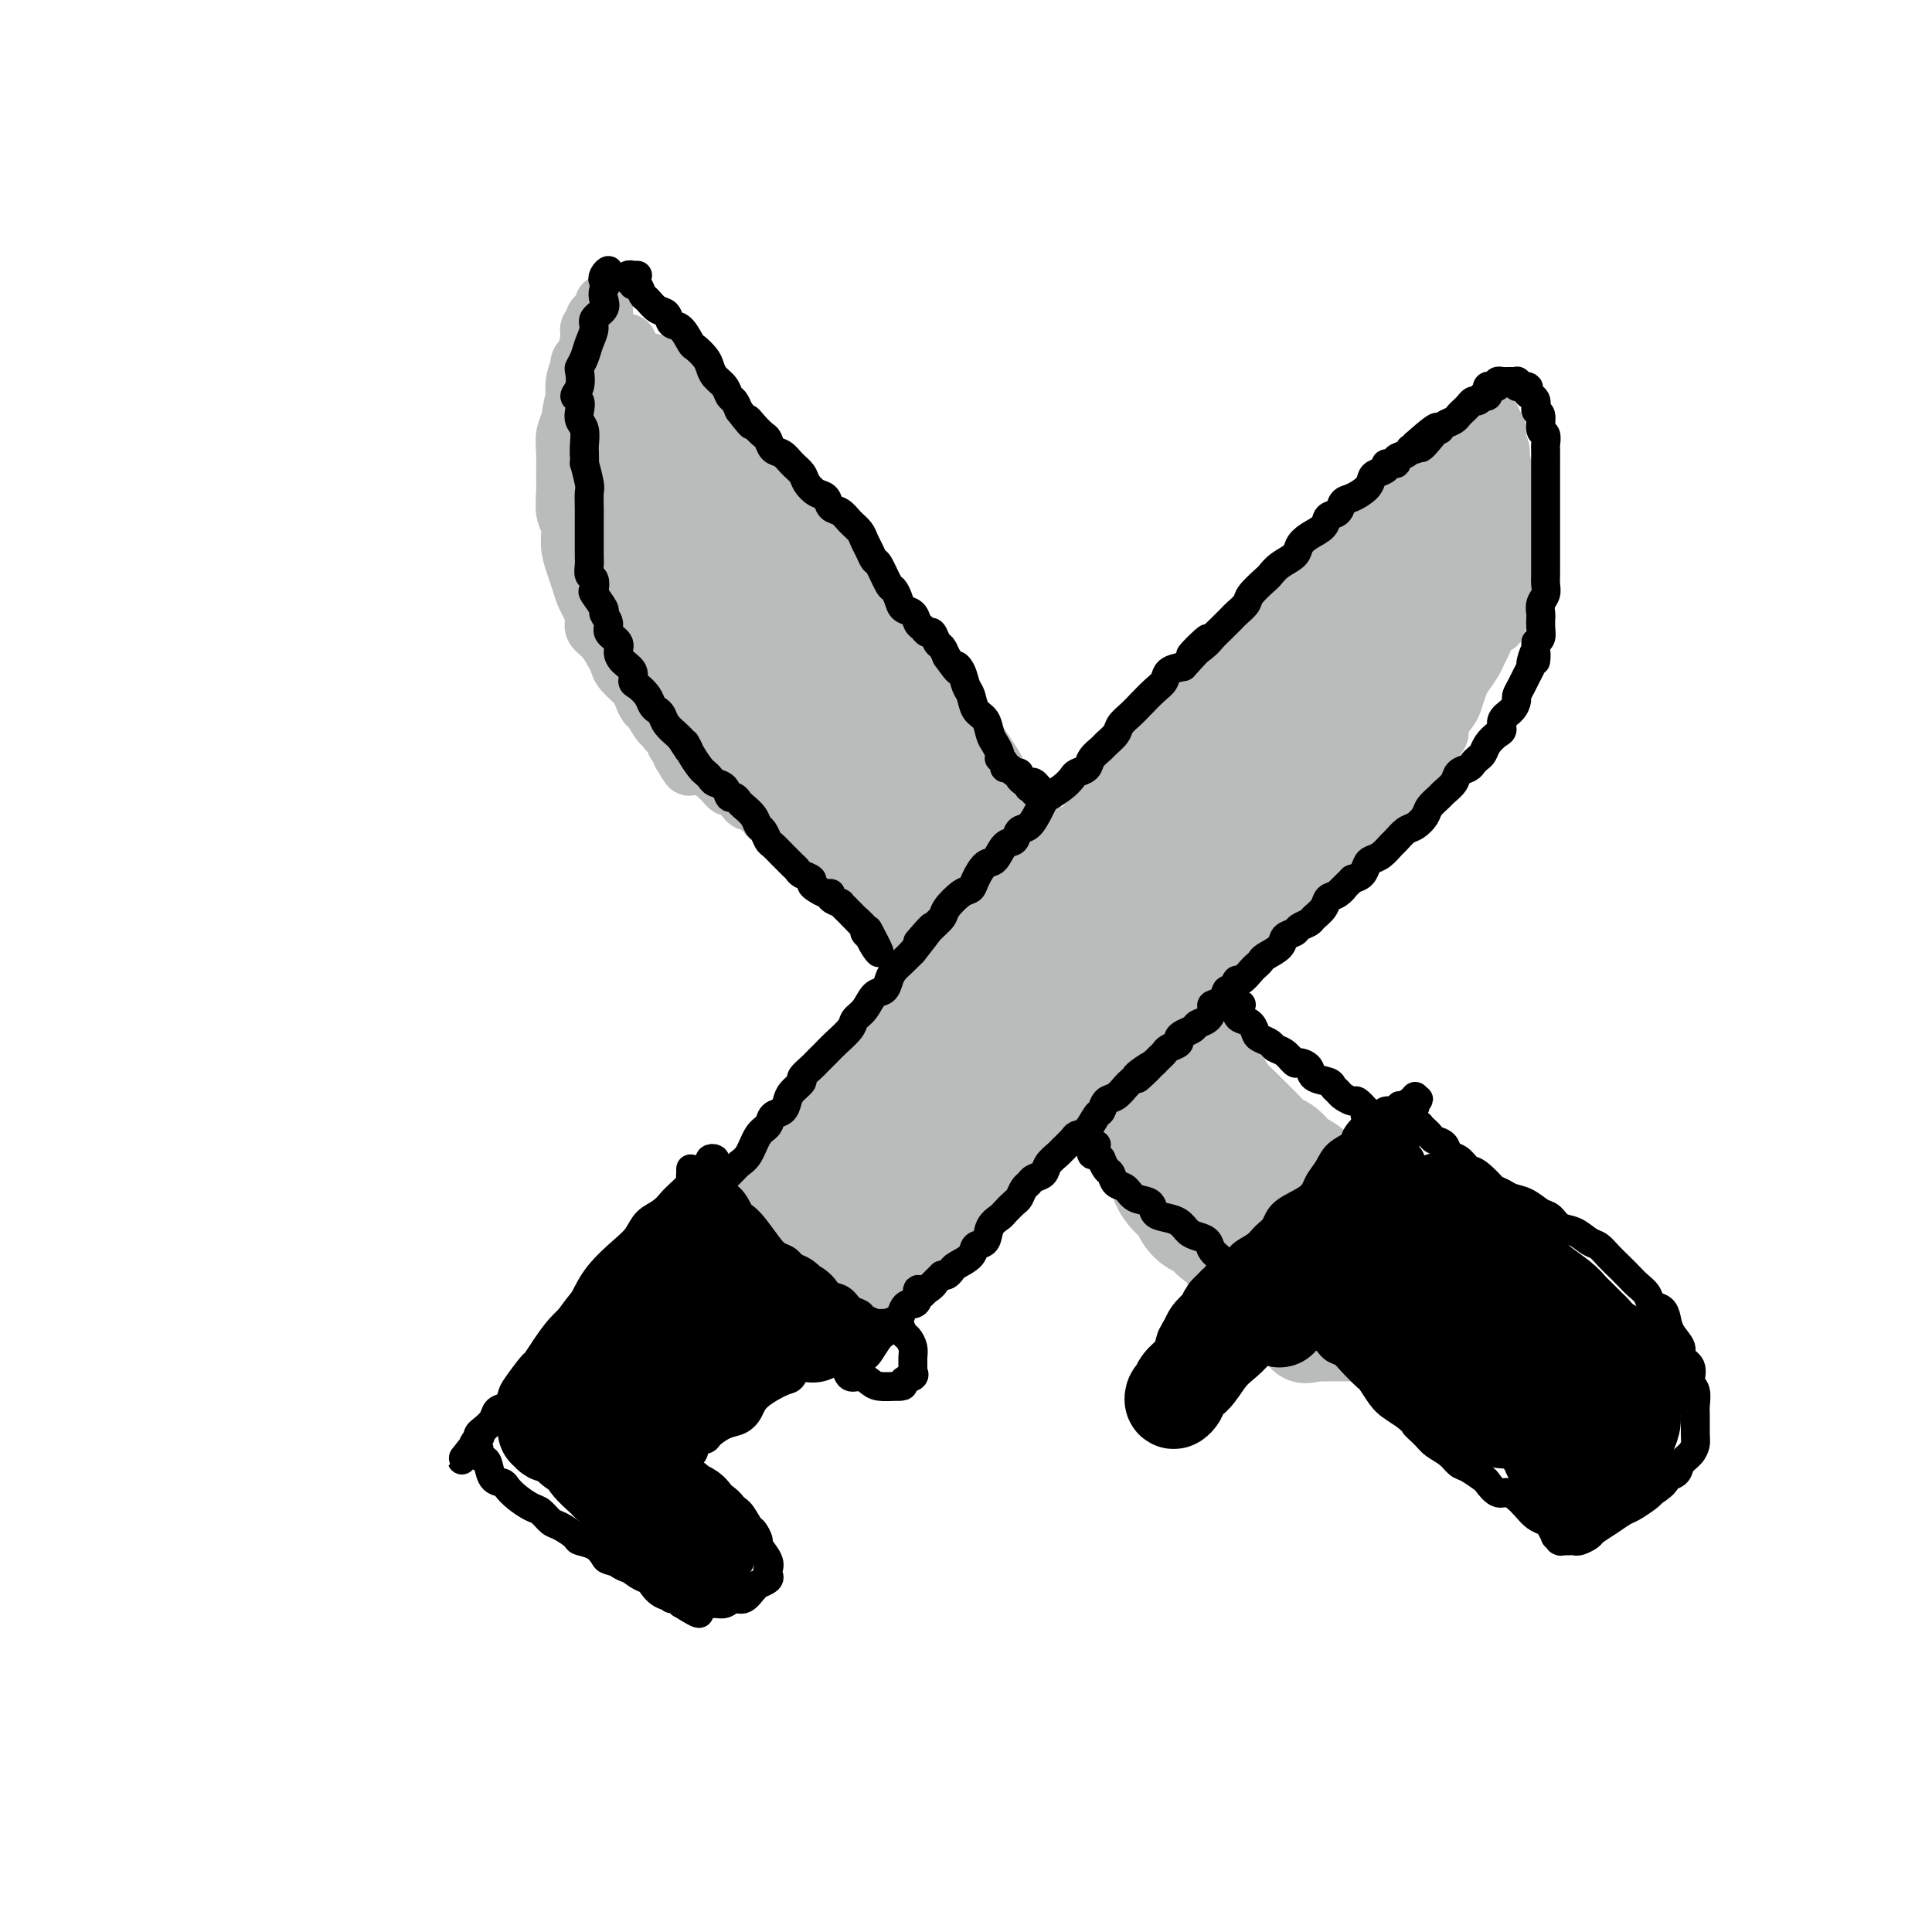<svg viewBox='0 0 400 400' version='1.1' xmlns='http://www.w3.org/2000/svg' xmlns:xlink='http://www.w3.org/1999/xlink'><g fill='none' stroke='#BABBBB' stroke-width='20' stroke-linecap='round' stroke-linejoin='round'><path d='M159,248c0.479,-0.861 0.959,-1.722 1,-2c0.041,-0.278 -0.356,0.025 0,0c0.356,-0.025 1.464,-0.380 2,-1c0.536,-0.620 0.499,-1.506 1,-2c0.501,-0.494 1.538,-0.597 2,-1c0.462,-0.403 0.347,-1.106 1,-2c0.653,-0.894 2.072,-1.979 3,-3c0.928,-1.021 1.364,-1.976 2,-3c0.636,-1.024 1.473,-2.116 2,-3c0.527,-0.884 0.744,-1.561 2,-3c1.256,-1.439 3.549,-3.642 5,-5c1.451,-1.358 2.058,-1.872 3,-3c0.942,-1.128 2.220,-2.872 3,-4c0.780,-1.128 1.063,-1.641 2,-3c0.937,-1.359 2.528,-3.564 4,-5c1.472,-1.436 2.827,-2.103 4,-3c1.173,-0.897 2.165,-2.025 3,-3c0.835,-0.975 1.512,-1.797 3,-3c1.488,-1.203 3.788,-2.787 5,-4c1.212,-1.213 1.337,-2.056 2,-3c0.663,-0.944 1.864,-1.988 3,-3c1.136,-1.012 2.205,-1.990 3,-3c0.795,-1.010 1.314,-2.051 2,-3c0.686,-0.949 1.539,-1.805 3,-3c1.461,-1.195 3.530,-2.730 5,-4c1.470,-1.270 2.340,-2.276 3,-3c0.660,-0.724 1.111,-1.166 2,-2c0.889,-0.834 2.218,-2.058 3,-3c0.782,-0.942 1.018,-1.600 2,-3c0.982,-1.400 2.709,-3.543 4,-5c1.291,-1.457 2.145,-2.229 3,-3'/><path d='M242,157c8.149,-8.243 3.522,-3.350 3,-3c-0.522,0.350 3.060,-3.842 5,-6c1.940,-2.158 2.237,-2.282 3,-3c0.763,-0.718 1.990,-2.030 3,-3c1.010,-0.970 1.802,-1.597 3,-3c1.198,-1.403 2.800,-3.584 4,-5c1.200,-1.416 1.997,-2.069 3,-3c1.003,-0.931 2.212,-2.139 3,-3c0.788,-0.861 1.156,-1.375 2,-2c0.844,-0.625 2.164,-1.361 3,-2c0.836,-0.639 1.188,-1.183 2,-2c0.812,-0.817 2.084,-1.909 3,-3c0.916,-1.091 1.474,-2.183 2,-3c0.526,-0.817 1.018,-1.361 2,-2c0.982,-0.639 2.452,-1.375 3,-2c0.548,-0.625 0.173,-1.141 1,-2c0.827,-0.859 2.856,-2.062 4,-3c1.144,-0.938 1.402,-1.609 2,-2c0.598,-0.391 1.536,-0.500 2,-1c0.464,-0.500 0.453,-1.392 1,-2c0.547,-0.608 1.653,-0.932 2,-1c0.347,-0.068 -0.066,0.122 0,0c0.066,-0.122 0.610,-0.554 1,-1c0.390,-0.446 0.626,-0.904 1,-1c0.374,-0.096 0.885,0.170 1,0c0.115,-0.170 -0.165,-0.778 0,-1c0.165,-0.222 0.775,-0.060 1,0c0.225,0.060 0.064,0.017 0,0c-0.064,-0.017 -0.032,-0.009 0,0'/><path d='M302,98c9.282,-8.887 2.487,-1.604 0,1c-2.487,2.604 -0.666,0.529 0,0c0.666,-0.529 0.179,0.486 0,1c-0.179,0.514 -0.048,0.526 0,1c0.048,0.474 0.013,1.410 0,2c-0.013,0.590 -0.004,0.834 0,1c0.004,0.166 0.002,0.255 0,1c-0.002,0.745 -0.003,2.147 0,3c0.003,0.853 0.012,1.158 0,2c-0.012,0.842 -0.045,2.221 0,3c0.045,0.779 0.167,0.956 0,2c-0.167,1.044 -0.622,2.954 -1,4c-0.378,1.046 -0.679,1.229 -1,2c-0.321,0.771 -0.663,2.132 -1,3c-0.337,0.868 -0.668,1.244 -1,2c-0.332,0.756 -0.666,1.892 -1,3c-0.334,1.108 -0.667,2.189 -1,3c-0.333,0.811 -0.666,1.352 -1,2c-0.334,0.648 -0.671,1.403 -1,2c-0.329,0.597 -0.651,1.038 -1,2c-0.349,0.962 -0.724,2.446 -1,3c-0.276,0.554 -0.454,0.178 -1,1c-0.546,0.822 -1.460,2.843 -2,4c-0.540,1.157 -0.707,1.451 -1,2c-0.293,0.549 -0.712,1.355 -1,2c-0.288,0.645 -0.443,1.131 -1,2c-0.557,0.869 -1.514,2.122 -2,3c-0.486,0.878 -0.501,1.380 -1,2c-0.499,0.620 -1.480,1.359 -2,2c-0.520,0.641 -0.577,1.183 -1,2c-0.423,0.817 -1.211,1.908 -2,3'/><path d='M278,164c-3.685,7.310 -1.396,3.086 -1,2c0.396,-1.086 -1.101,0.968 -2,2c-0.899,1.032 -1.199,1.044 -2,2c-0.801,0.956 -2.102,2.856 -3,4c-0.898,1.144 -1.394,1.531 -2,2c-0.606,0.469 -1.321,1.021 -2,2c-0.679,0.979 -1.322,2.384 -2,3c-0.678,0.616 -1.389,0.444 -2,1c-0.611,0.556 -1.120,1.839 -2,3c-0.880,1.161 -2.130,2.198 -3,3c-0.870,0.802 -1.359,1.369 -2,2c-0.641,0.631 -1.435,1.325 -2,2c-0.565,0.675 -0.902,1.331 -2,2c-1.098,0.669 -2.955,1.352 -4,2c-1.045,0.648 -1.276,1.261 -2,2c-0.724,0.739 -1.941,1.605 -3,2c-1.059,0.395 -1.961,0.319 -3,1c-1.039,0.681 -2.214,2.117 -3,3c-0.786,0.883 -1.181,1.212 -2,2c-0.819,0.788 -2.060,2.034 -3,3c-0.940,0.966 -1.577,1.651 -3,3c-1.423,1.349 -3.631,3.362 -5,5c-1.369,1.638 -1.901,2.902 -3,4c-1.099,1.098 -2.767,2.031 -4,3c-1.233,0.969 -2.032,1.974 -3,3c-0.968,1.026 -2.107,2.071 -3,3c-0.893,0.929 -1.540,1.741 -3,3c-1.460,1.259 -3.731,2.966 -5,4c-1.269,1.034 -1.534,1.394 -2,2c-0.466,0.606 -1.133,1.459 -2,2c-0.867,0.541 -1.933,0.771 -3,1'/><path d='M195,242c-8.942,7.770 -3.298,3.195 -2,2c1.298,-1.195 -1.750,0.989 -3,2c-1.250,1.011 -0.704,0.849 -1,1c-0.296,0.151 -1.436,0.615 -2,1c-0.564,0.385 -0.551,0.690 -1,1c-0.449,0.310 -1.360,0.623 -2,1c-0.640,0.377 -1.010,0.817 -1,1c0.010,0.183 0.398,0.110 0,0c-0.398,-0.110 -1.584,-0.256 -2,0c-0.416,0.256 -0.063,0.916 0,1c0.063,0.084 -0.163,-0.407 0,-1c0.163,-0.593 0.716,-1.289 1,-2c0.284,-0.711 0.298,-1.436 1,-2c0.702,-0.564 2.091,-0.968 3,-2c0.909,-1.032 1.338,-2.691 2,-4c0.662,-1.309 1.557,-2.269 3,-4c1.443,-1.731 3.436,-4.234 5,-6c1.564,-1.766 2.700,-2.797 4,-4c1.300,-1.203 2.763,-2.580 4,-4c1.237,-1.420 2.246,-2.883 4,-5c1.754,-2.117 4.251,-4.888 6,-7c1.749,-2.112 2.751,-3.566 4,-5c1.249,-1.434 2.746,-2.847 4,-4c1.254,-1.153 2.264,-2.047 4,-4c1.736,-1.953 4.197,-4.967 6,-7c1.803,-2.033 2.947,-3.086 4,-4c1.053,-0.914 2.015,-1.690 3,-3c0.985,-1.310 1.992,-3.155 3,-5'/><path d='M242,179c9.850,-11.553 3.976,-4.435 3,-3c-0.976,1.435 2.945,-2.813 5,-5c2.055,-2.187 2.244,-2.313 3,-3c0.756,-0.687 2.079,-1.934 3,-3c0.921,-1.066 1.438,-1.952 2,-3c0.562,-1.048 1.167,-2.258 2,-3c0.833,-0.742 1.895,-1.017 3,-2c1.105,-0.983 2.254,-2.676 3,-4c0.746,-1.324 1.088,-2.280 2,-3c0.912,-0.720 2.394,-1.204 3,-2c0.606,-0.796 0.337,-1.905 1,-3c0.663,-1.095 2.256,-2.176 3,-3c0.744,-0.824 0.637,-1.390 1,-2c0.363,-0.610 1.197,-1.263 2,-2c0.803,-0.737 1.576,-1.559 2,-2c0.424,-0.441 0.500,-0.503 1,-1c0.500,-0.497 1.424,-1.429 2,-2c0.576,-0.571 0.803,-0.779 1,-1c0.197,-0.221 0.365,-0.453 1,-1c0.635,-0.547 1.736,-1.409 2,-2c0.264,-0.591 -0.310,-0.912 0,-1c0.310,-0.088 1.502,0.055 2,0c0.498,-0.055 0.300,-0.309 0,0c-0.300,0.309 -0.702,1.180 -1,2c-0.298,0.820 -0.491,1.587 -1,2c-0.509,0.413 -1.332,0.472 -2,1c-0.668,0.528 -1.180,1.527 -2,3c-0.820,1.473 -1.949,3.421 -3,5c-1.051,1.579 -2.026,2.790 -3,4'/><path d='M277,145c-2.056,3.157 -2.195,3.050 -3,4c-0.805,0.950 -2.274,2.957 -4,5c-1.726,2.043 -3.707,4.121 -5,6c-1.293,1.879 -1.897,3.559 -3,5c-1.103,1.441 -2.703,2.643 -4,4c-1.297,1.357 -2.289,2.868 -4,5c-1.711,2.132 -4.139,4.884 -6,7c-1.861,2.116 -3.154,3.595 -4,5c-0.846,1.405 -1.244,2.736 -3,5c-1.756,2.264 -4.871,5.463 -6,7c-1.129,1.537 -0.273,1.414 -1,2c-0.727,0.586 -3.038,1.880 -5,4c-1.962,2.120 -3.576,5.065 -5,7c-1.424,1.935 -2.657,2.861 -4,4c-1.343,1.139 -2.797,2.490 -4,4c-1.203,1.510 -2.154,3.180 -3,4c-0.846,0.820 -1.585,0.790 -3,2c-1.415,1.210 -3.506,3.660 -5,5c-1.494,1.340 -2.392,1.571 -3,2c-0.608,0.429 -0.926,1.055 -2,2c-1.074,0.945 -2.903,2.207 -4,3c-1.097,0.793 -1.463,1.115 -2,2c-0.537,0.885 -1.244,2.331 -2,3c-0.756,0.669 -1.561,0.561 -2,1c-0.439,0.439 -0.513,1.424 -1,2c-0.487,0.576 -1.388,0.743 -2,1c-0.612,0.257 -0.935,0.605 -1,1c-0.065,0.395 0.127,0.838 0,1c-0.127,0.162 -0.573,0.044 -1,0c-0.427,-0.044 -0.836,-0.012 -1,0c-0.164,0.012 -0.082,0.006 0,0'/><path d='M184,248c-6.422,5.720 -2.476,1.518 -1,0c1.476,-1.518 0.484,-0.354 0,0c-0.484,0.354 -0.459,-0.101 -1,0c-0.541,0.101 -1.646,0.759 -2,1c-0.354,0.241 0.045,0.065 0,0c-0.045,-0.065 -0.533,-0.017 -1,0c-0.467,0.017 -0.913,0.005 -1,0c-0.087,-0.005 0.184,-0.001 0,0c-0.184,0.001 -0.824,0.001 -1,0c-0.176,-0.001 0.113,-0.001 0,0c-0.113,0.001 -0.626,0.004 -1,0c-0.374,-0.004 -0.607,-0.015 -1,0c-0.393,0.015 -0.946,0.056 -1,0c-0.054,-0.056 0.392,-0.208 0,0c-0.392,0.208 -1.620,0.777 -2,1c-0.380,0.223 0.090,0.098 0,0c-0.090,-0.098 -0.740,-0.171 -1,0c-0.260,0.171 -0.130,0.585 0,1'/><path d='M171,251c-2.175,0.483 -1.112,0.190 -1,0c0.112,-0.190 -0.726,-0.276 -1,0c-0.274,0.276 0.014,0.915 0,1c-0.014,0.085 -0.332,-0.384 -1,0c-0.668,0.384 -1.685,1.620 -2,2c-0.315,0.380 0.073,-0.095 0,0c-0.073,0.095 -0.607,0.761 -1,1c-0.393,0.239 -0.645,0.051 -1,0c-0.355,-0.051 -0.814,0.035 -1,0c-0.186,-0.035 -0.098,-0.190 0,0c0.098,0.190 0.208,0.726 0,1c-0.208,0.274 -0.732,0.285 -1,0c-0.268,-0.285 -0.279,-0.867 0,-1c0.279,-0.133 0.849,0.184 1,0c0.151,-0.184 -0.117,-0.870 0,-1c0.117,-0.130 0.619,0.297 1,0c0.381,-0.297 0.642,-1.319 1,-2c0.358,-0.681 0.815,-1.020 1,-1c0.185,0.020 0.098,0.399 0,0c-0.098,-0.399 -0.207,-1.575 0,-2c0.207,-0.425 0.731,-0.100 1,0c0.269,0.100 0.284,-0.027 0,0c-0.284,0.027 -0.868,0.207 -1,0c-0.132,-0.207 0.188,-0.801 0,-1c-0.188,-0.199 -0.886,-0.002 -1,0c-0.114,0.002 0.354,-0.192 0,0c-0.354,0.192 -1.530,0.769 -2,1c-0.470,0.231 -0.235,0.115 0,0'/><path d='M163,249c-0.402,0.013 0.093,0.045 0,0c-0.093,-0.045 -0.774,-0.168 -1,0c-0.226,0.168 0.001,0.628 0,1c-0.001,0.372 -0.232,0.658 0,1c0.232,0.342 0.926,0.741 1,1c0.074,0.259 -0.471,0.379 0,1c0.471,0.621 1.958,1.742 3,2c1.042,0.258 1.637,-0.347 2,0c0.363,0.347 0.493,1.647 1,2c0.507,0.353 1.390,-0.242 2,0c0.610,0.242 0.947,1.319 1,2c0.053,0.681 -0.178,0.966 0,1c0.178,0.034 0.766,-0.183 1,0c0.234,0.183 0.116,0.766 0,1c-0.116,0.234 -0.228,0.119 0,0c0.228,-0.119 0.797,-0.242 1,0c0.203,0.242 0.040,0.850 0,1c-0.040,0.150 0.045,-0.157 0,0c-0.045,0.157 -0.218,0.778 0,1c0.218,0.222 0.829,0.044 1,0c0.171,-0.044 -0.098,0.045 0,0c0.098,-0.045 0.562,-0.223 1,0c0.438,0.223 0.850,0.848 1,1c0.150,0.152 0.036,-0.170 0,0c-0.036,0.170 0.004,0.833 0,1c-0.004,0.167 -0.053,-0.161 0,0c0.053,0.161 0.206,0.813 0,1c-0.206,0.187 -0.773,-0.089 -1,0c-0.227,0.089 -0.113,0.545 0,1'/><path d='M176,267c2.027,2.706 0.596,0.473 0,0c-0.596,-0.473 -0.357,0.816 0,1c0.357,0.184 0.831,-0.738 1,-1c0.169,-0.262 0.032,0.136 0,0c-0.032,-0.136 0.042,-0.807 0,-1c-0.042,-0.193 -0.201,0.092 0,0c0.201,-0.092 0.762,-0.561 1,-1c0.238,-0.439 0.154,-0.850 0,-1c-0.154,-0.150 -0.378,-0.041 0,0c0.378,0.041 1.359,0.012 2,0c0.641,-0.012 0.941,-0.008 1,0c0.059,0.008 -0.125,0.018 0,0c0.125,-0.018 0.558,-0.064 1,0c0.442,0.064 0.892,0.240 1,0c0.108,-0.240 -0.125,-0.895 0,-1c0.125,-0.105 0.610,0.339 1,0c0.390,-0.339 0.685,-1.460 1,-2c0.315,-0.540 0.651,-0.500 1,-1c0.349,-0.500 0.712,-1.541 1,-2c0.288,-0.459 0.500,-0.336 1,-1c0.500,-0.664 1.288,-2.117 2,-3c0.712,-0.883 1.348,-1.198 2,-2c0.652,-0.802 1.321,-2.092 2,-3c0.679,-0.908 1.370,-1.435 2,-2c0.630,-0.565 1.199,-1.168 2,-2c0.801,-0.832 1.833,-1.893 3,-3c1.167,-1.107 2.468,-2.260 3,-3c0.532,-0.740 0.295,-1.069 1,-2c0.705,-0.931 2.353,-2.466 4,-4'/><path d='M209,233c4.160,-4.934 2.060,-2.270 2,-2c-0.060,0.270 1.919,-1.854 3,-3c1.081,-1.146 1.263,-1.314 2,-2c0.737,-0.686 2.029,-1.888 3,-3c0.971,-1.112 1.622,-2.133 2,-3c0.378,-0.867 0.483,-1.581 1,-2c0.517,-0.419 1.445,-0.543 2,-1c0.555,-0.457 0.736,-1.246 1,-2c0.264,-0.754 0.609,-1.472 1,-2c0.391,-0.528 0.826,-0.865 1,-1c0.174,-0.135 0.087,-0.067 0,0'/><path d='M134,81c-0.000,-0.453 -0.001,-0.907 0,-1c0.001,-0.093 0.003,0.174 0,0c-0.003,-0.174 -0.011,-0.791 0,-1c0.011,-0.209 0.043,-0.012 0,0c-0.043,0.012 -0.159,-0.163 0,0c0.159,0.163 0.595,0.662 1,1c0.405,0.338 0.779,0.515 1,1c0.221,0.485 0.288,1.279 1,2c0.712,0.721 2.070,1.369 3,2c0.930,0.631 1.432,1.246 2,2c0.568,0.754 1.201,1.649 2,2c0.799,0.351 1.763,0.160 3,1c1.237,0.840 2.748,2.712 4,4c1.252,1.288 2.246,1.993 3,3c0.754,1.007 1.270,2.318 2,3c0.730,0.682 1.675,0.736 3,2c1.325,1.264 3.030,3.739 4,5c0.970,1.261 1.203,1.310 2,2c0.797,0.690 2.157,2.022 3,3c0.843,0.978 1.170,1.603 2,3c0.830,1.397 2.162,3.567 3,5c0.838,1.433 1.182,2.128 2,3c0.818,0.872 2.110,1.921 3,3c0.890,1.079 1.379,2.190 2,3c0.621,0.810 1.373,1.320 2,2c0.627,0.680 1.130,1.529 2,3c0.870,1.471 2.106,3.563 3,5c0.894,1.437 1.447,2.218 2,3'/><path d='M189,142c4.994,6.780 2.478,3.731 2,3c-0.478,-0.731 1.080,0.858 2,2c0.920,1.142 1.201,1.837 2,3c0.799,1.163 2.114,2.794 3,4c0.886,1.206 1.341,1.987 2,3c0.659,1.013 1.523,2.259 2,3c0.477,0.741 0.569,0.979 1,2c0.431,1.021 1.201,2.826 2,4c0.799,1.174 1.628,1.717 2,2c0.372,0.283 0.286,0.305 1,1c0.714,0.695 2.226,2.064 3,3c0.774,0.936 0.810,1.438 1,2c0.190,0.562 0.534,1.184 1,2c0.466,0.816 1.053,1.827 1,2c-0.053,0.173 -0.745,-0.492 -1,-1c-0.255,-0.508 -0.073,-0.859 0,-1c0.073,-0.141 0.036,-0.070 0,0'/><path d='M138,82c0.113,0.447 0.226,0.893 0,1c-0.226,0.107 -0.793,-0.127 -1,0c-0.207,0.127 -0.056,0.613 0,1c0.056,0.387 0.015,0.674 0,1c-0.015,0.326 -0.005,0.690 0,1c0.005,0.310 0.006,0.565 0,1c-0.006,0.435 -0.018,1.051 0,2c0.018,0.949 0.065,2.233 0,3c-0.065,0.767 -0.242,1.019 0,2c0.242,0.981 0.905,2.692 1,4c0.095,1.308 -0.377,2.213 0,3c0.377,0.787 1.602,1.456 2,2c0.398,0.544 -0.033,0.962 0,2c0.033,1.038 0.530,2.694 1,4c0.470,1.306 0.914,2.261 1,3c0.086,0.739 -0.187,1.261 0,2c0.187,0.739 0.834,1.696 1,3c0.166,1.304 -0.148,2.954 0,4c0.148,1.046 0.756,1.486 1,2c0.244,0.514 0.122,1.101 0,2c-0.122,0.899 -0.244,2.110 0,3c0.244,0.890 0.854,1.459 1,2c0.146,0.541 -0.172,1.052 0,2c0.172,0.948 0.834,2.332 1,3c0.166,0.668 -0.163,0.621 0,1c0.163,0.379 0.817,1.186 1,2c0.183,0.814 -0.106,1.635 0,2c0.106,0.365 0.606,0.273 1,1c0.394,0.727 0.683,2.273 1,3c0.317,0.727 0.662,0.636 1,1c0.338,0.364 0.669,1.182 1,2'/><path d='M151,147c2.195,7.518 1.184,3.314 1,2c-0.184,-1.314 0.460,0.263 1,1c0.540,0.737 0.975,0.634 1,1c0.025,0.366 -0.359,1.200 0,2c0.359,0.800 1.462,1.566 2,2c0.538,0.434 0.509,0.534 1,1c0.491,0.466 1.500,1.296 2,2c0.500,0.704 0.490,1.281 1,2c0.510,0.719 1.540,1.581 2,2c0.460,0.419 0.349,0.397 1,1c0.651,0.603 2.064,1.832 3,3c0.936,1.168 1.395,2.273 2,3c0.605,0.727 1.355,1.074 2,2c0.645,0.926 1.184,2.432 2,3c0.816,0.568 1.908,0.200 3,1c1.092,0.800 2.183,2.770 3,4c0.817,1.230 1.361,1.720 2,2c0.639,0.280 1.374,0.349 2,1c0.626,0.651 1.144,1.885 2,3c0.856,1.115 2.050,2.110 3,3c0.950,0.890 1.656,1.674 2,2c0.344,0.326 0.327,0.192 1,1c0.673,0.808 2.036,2.557 2,3c-0.036,0.443 -1.471,-0.419 -2,-1c-0.529,-0.581 -0.151,-0.880 0,-1c0.151,-0.120 0.076,-0.060 0,0'/><path d='M149,119c-0.391,-0.736 -0.782,-1.472 -1,-2c-0.218,-0.528 -0.265,-0.850 0,-1c0.265,-0.150 0.840,-0.130 1,0c0.160,0.130 -0.096,0.369 0,1c0.096,0.631 0.543,1.653 1,2c0.457,0.347 0.923,0.020 2,1c1.077,0.980 2.764,3.267 4,5c1.236,1.733 2.022,2.913 3,4c0.978,1.087 2.150,2.080 3,3c0.850,0.920 1.379,1.768 3,4c1.621,2.232 4.334,5.850 6,8c1.666,2.150 2.283,2.834 3,4c0.717,1.166 1.533,2.815 3,5c1.467,2.185 3.585,4.906 5,7c1.415,2.094 2.126,3.563 3,5c0.874,1.437 1.911,2.843 3,4c1.089,1.157 2.229,2.064 3,3c0.771,0.936 1.172,1.901 2,3c0.828,1.099 2.082,2.334 3,3c0.918,0.666 1.501,0.764 2,1c0.499,0.236 0.915,0.610 1,1c0.085,0.390 -0.162,0.796 0,1c0.162,0.204 0.732,0.206 1,0c0.268,-0.206 0.235,-0.619 0,-1c-0.235,-0.381 -0.671,-0.728 -1,-1c-0.329,-0.272 -0.549,-0.468 -1,-1c-0.451,-0.532 -1.131,-1.400 -2,-2c-0.869,-0.600 -1.926,-0.931 -3,-2c-1.074,-1.069 -2.164,-2.877 -3,-4c-0.836,-1.123 -1.418,-1.562 -2,-2'/><path d='M188,168c-2.078,-2.395 -1.772,-2.384 -2,-3c-0.228,-0.616 -0.990,-1.861 -2,-3c-1.010,-1.139 -2.268,-2.174 -3,-3c-0.732,-0.826 -0.936,-1.445 -1,-2c-0.064,-0.555 0.014,-1.047 0,-1c-0.014,0.047 -0.118,0.634 0,1c0.118,0.366 0.458,0.510 1,1c0.542,0.490 1.288,1.327 2,2c0.712,0.673 1.392,1.184 2,2c0.608,0.816 1.146,1.937 2,3c0.854,1.063 2.025,2.066 3,3c0.975,0.934 1.756,1.798 3,3c1.244,1.202 2.953,2.744 4,4c1.047,1.256 1.432,2.228 2,3c0.568,0.772 1.318,1.345 2,2c0.682,0.655 1.296,1.393 2,2c0.704,0.607 1.498,1.083 2,2c0.502,0.917 0.711,2.273 1,3c0.289,0.727 0.656,0.824 1,1c0.344,0.176 0.665,0.430 1,1c0.335,0.570 0.684,1.455 1,2c0.316,0.545 0.598,0.750 1,1c0.402,0.250 0.923,0.546 1,1c0.077,0.454 -0.289,1.065 0,2c0.289,0.935 1.232,2.192 2,3c0.768,0.808 1.360,1.167 2,2c0.640,0.833 1.326,2.140 2,3c0.674,0.860 1.335,1.272 2,2c0.665,0.728 1.333,1.773 2,3c0.667,1.227 1.333,2.636 2,4c0.667,1.364 1.333,2.682 2,4'/><path d='M225,216c3.435,5.545 2.023,3.407 2,3c-0.023,-0.407 1.342,0.916 2,2c0.658,1.084 0.609,1.930 1,3c0.391,1.070 1.222,2.365 2,3c0.778,0.635 1.503,0.612 2,1c0.497,0.388 0.767,1.188 1,2c0.233,0.812 0.428,1.635 1,2c0.572,0.365 1.519,0.273 2,1c0.481,0.727 0.495,2.275 1,3c0.505,0.725 1.501,0.627 2,1c0.499,0.373 0.500,1.217 1,2c0.500,0.783 1.500,1.505 2,2c0.500,0.495 0.500,0.762 1,1c0.500,0.238 1.500,0.448 2,1c0.500,0.552 0.501,1.447 1,2c0.499,0.553 1.496,0.764 2,1c0.504,0.236 0.516,0.496 1,1c0.484,0.504 1.439,1.252 2,2c0.561,0.748 0.727,1.495 1,2c0.273,0.505 0.654,0.768 1,1c0.346,0.232 0.656,0.433 1,1c0.344,0.567 0.722,1.499 1,2c0.278,0.501 0.455,0.571 1,1c0.545,0.429 1.459,1.218 2,2c0.541,0.782 0.708,1.557 1,2c0.292,0.443 0.707,0.556 1,1c0.293,0.444 0.462,1.221 1,2c0.538,0.779 1.443,1.559 2,2c0.557,0.441 0.765,0.542 1,1c0.235,0.458 0.496,1.274 1,2c0.504,0.726 1.252,1.363 2,2'/><path d='M269,270c6.746,8.585 1.610,3.047 0,1c-1.610,-2.047 0.305,-0.605 1,0c0.695,0.605 0.171,0.372 0,0c-0.171,-0.372 0.011,-0.885 0,-1c-0.011,-0.115 -0.215,0.166 0,0c0.215,-0.166 0.849,-0.780 1,-1c0.151,-0.220 -0.182,-0.045 0,0c0.182,0.045 0.879,-0.041 1,0c0.121,0.041 -0.334,0.208 0,0c0.334,-0.208 1.456,-0.792 2,-1c0.544,-0.208 0.510,-0.041 1,0c0.490,0.041 1.505,-0.043 2,0c0.495,0.043 0.469,0.215 1,0c0.531,-0.215 1.617,-0.816 2,-1c0.383,-0.184 0.062,0.050 0,0c-0.062,-0.050 0.135,-0.384 0,-1c-0.135,-0.616 -0.601,-1.514 -1,-2c-0.399,-0.486 -0.729,-0.560 -1,-1c-0.271,-0.440 -0.482,-1.245 -1,-2c-0.518,-0.755 -1.342,-1.459 -2,-2c-0.658,-0.541 -1.149,-0.919 -2,-2c-0.851,-1.081 -2.063,-2.866 -3,-4c-0.937,-1.134 -1.598,-1.616 -2,-2c-0.402,-0.384 -0.546,-0.669 -1,-1c-0.454,-0.331 -1.220,-0.707 -2,-1c-0.780,-0.293 -1.574,-0.501 -2,-1c-0.426,-0.499 -0.485,-1.288 -1,-2c-0.515,-0.712 -1.485,-1.345 -2,-2c-0.515,-0.655 -0.576,-1.330 -1,-2c-0.424,-0.670 -1.212,-1.335 -2,-2'/><path d='M257,240c-3.699,-4.033 -1.448,-1.116 -1,-1c0.448,0.116 -0.909,-2.570 -2,-4c-1.091,-1.430 -1.916,-1.604 -3,-3c-1.084,-1.396 -2.425,-4.015 -3,-5c-0.575,-0.985 -0.382,-0.337 -1,-1c-0.618,-0.663 -2.046,-2.636 -3,-4c-0.954,-1.364 -1.435,-2.118 -2,-3c-0.565,-0.882 -1.215,-1.893 -2,-3c-0.785,-1.107 -1.705,-2.312 -3,-4c-1.295,-1.688 -2.965,-3.859 -4,-5c-1.035,-1.141 -1.435,-1.251 -2,-2c-0.565,-0.749 -1.295,-2.137 -2,-3c-0.705,-0.863 -1.384,-1.201 -2,-2c-0.616,-0.799 -1.169,-2.059 -2,-3c-0.831,-0.941 -1.939,-1.562 -3,-3c-1.061,-1.438 -2.075,-3.691 -3,-5c-0.925,-1.309 -1.761,-1.672 -2,-2c-0.239,-0.328 0.121,-0.621 0,-1c-0.121,-0.379 -0.721,-0.845 -1,-1c-0.279,-0.155 -0.235,-0.001 0,0c0.235,0.001 0.662,-0.153 1,0c0.338,0.153 0.587,0.611 1,1c0.413,0.389 0.992,0.709 1,1c0.008,0.291 -0.553,0.553 0,1c0.553,0.447 2.220,1.079 3,2c0.780,0.921 0.671,2.133 1,3c0.329,0.867 1.094,1.391 2,2c0.906,0.609 1.953,1.305 3,2'/><path d='M228,197c2.077,2.149 1.769,2.521 2,3c0.231,0.479 1.000,1.066 2,2c1.000,0.934 2.230,2.217 4,4c1.770,1.783 4.082,4.066 5,5c0.918,0.934 0.444,0.518 1,1c0.556,0.482 2.141,1.862 3,3c0.859,1.138 0.992,2.033 2,3c1.008,0.967 2.893,2.006 4,3c1.107,0.994 1.437,1.943 2,3c0.563,1.057 1.358,2.224 2,3c0.642,0.776 1.130,1.163 2,2c0.870,0.837 2.121,2.126 3,3c0.879,0.874 1.386,1.333 2,2c0.614,0.667 1.334,1.541 2,2c0.666,0.459 1.276,0.505 2,1c0.724,0.495 1.560,1.441 2,2c0.440,0.559 0.484,0.731 1,1c0.516,0.269 1.504,0.636 2,1c0.496,0.364 0.499,0.727 1,1c0.501,0.273 1.501,0.458 2,1c0.499,0.542 0.497,1.441 1,2c0.503,0.559 1.510,0.779 2,1c0.490,0.221 0.465,0.444 1,1c0.535,0.556 1.632,1.445 2,2c0.368,0.555 0.007,0.778 0,1c-0.007,0.222 0.342,0.444 1,1c0.658,0.556 1.627,1.444 2,2c0.373,0.556 0.152,0.778 0,1c-0.152,0.222 -0.233,0.444 0,1c0.233,0.556 0.781,1.444 1,2c0.219,0.556 0.110,0.778 0,1'/><path d='M284,258c0.780,1.288 0.731,0.008 1,0c0.269,-0.008 0.857,1.254 1,2c0.143,0.746 -0.158,0.974 0,1c0.158,0.026 0.774,-0.152 1,0c0.226,0.152 0.061,0.632 0,1c-0.061,0.368 -0.017,0.624 0,1c0.017,0.376 0.008,0.870 0,1c-0.008,0.130 -0.016,-0.106 0,0c0.016,0.106 0.056,0.553 0,1c-0.056,0.447 -0.207,0.893 0,1c0.207,0.107 0.774,-0.126 1,0c0.226,0.126 0.113,0.611 0,1c-0.113,0.389 -0.227,0.681 0,1c0.227,0.319 0.793,0.664 1,1c0.207,0.336 0.055,0.663 0,1c-0.055,0.337 -0.014,0.682 0,1c0.014,0.318 0.001,0.607 0,1c-0.001,0.393 0.011,0.890 0,1c-0.011,0.110 -0.044,-0.167 0,0c0.044,0.167 0.165,0.780 0,1c-0.165,0.220 -0.615,0.049 -1,0c-0.385,-0.049 -0.704,0.025 -1,0c-0.296,-0.025 -0.570,-0.150 -1,0c-0.430,0.150 -1.018,0.576 -2,1c-0.982,0.424 -2.359,0.846 -3,1c-0.641,0.154 -0.545,0.041 -1,0c-0.455,-0.041 -1.462,-0.011 -2,0c-0.538,0.011 -0.606,0.003 -1,0c-0.394,-0.003 -1.112,-0.001 -2,0c-0.888,0.001 -1.944,0.000 -3,0'/><path d='M272,276c-2.798,0.671 -1.294,0.349 -1,0c0.294,-0.349 -0.621,-0.726 -1,-1c-0.379,-0.274 -0.223,-0.444 -1,-1c-0.777,-0.556 -2.486,-1.499 -3,-2c-0.514,-0.501 0.167,-0.561 0,-1c-0.167,-0.439 -1.181,-1.255 -2,-2c-0.819,-0.745 -1.442,-1.417 -2,-2c-0.558,-0.583 -1.052,-1.077 -2,-2c-0.948,-0.923 -2.351,-2.274 -3,-3c-0.649,-0.726 -0.544,-0.829 -1,-1c-0.456,-0.171 -1.473,-0.412 -2,-1c-0.527,-0.588 -0.565,-1.522 -1,-2c-0.435,-0.478 -1.268,-0.498 -2,-1c-0.732,-0.502 -1.365,-1.485 -2,-2c-0.635,-0.515 -1.273,-0.563 -2,-1c-0.727,-0.437 -1.542,-1.262 -2,-2c-0.458,-0.738 -0.560,-1.390 -1,-2c-0.440,-0.610 -1.217,-1.177 -2,-2c-0.783,-0.823 -1.571,-1.900 -2,-3c-0.429,-1.100 -0.499,-2.222 -1,-3c-0.501,-0.778 -1.434,-1.210 -2,-2c-0.566,-0.790 -0.767,-1.937 -1,-3c-0.233,-1.063 -0.499,-2.042 -1,-3c-0.501,-0.958 -1.237,-1.894 -2,-3c-0.763,-1.106 -1.552,-2.380 -2,-3c-0.448,-0.620 -0.553,-0.584 -1,-1c-0.447,-0.416 -1.236,-1.283 -2,-2c-0.764,-0.717 -1.504,-1.285 -2,-2c-0.496,-0.715 -0.749,-1.577 -1,-2c-0.251,-0.423 -0.500,-0.407 -1,-1c-0.500,-0.593 -1.250,-1.797 -2,-3'/><path d='M222,217c-3.737,-5.533 -1.578,-1.867 -1,-1c0.578,0.867 -0.425,-1.066 -1,-2c-0.575,-0.934 -0.721,-0.870 -1,-1c-0.279,-0.130 -0.690,-0.455 -1,-1c-0.310,-0.545 -0.517,-1.312 -1,-2c-0.483,-0.688 -1.242,-1.298 -2,-2c-0.758,-0.702 -1.517,-1.498 -2,-2c-0.483,-0.502 -0.692,-0.712 -1,-1c-0.308,-0.288 -0.717,-0.654 -1,-1c-0.283,-0.346 -0.442,-0.671 -1,-1c-0.558,-0.329 -1.515,-0.662 -2,-1c-0.485,-0.338 -0.497,-0.682 -1,-1c-0.503,-0.318 -1.496,-0.610 -2,-1c-0.504,-0.390 -0.519,-0.876 -1,-1c-0.481,-0.124 -1.428,0.115 -2,0c-0.572,-0.115 -0.768,-0.584 -1,-1c-0.232,-0.416 -0.501,-0.779 -1,-1c-0.499,-0.221 -1.228,-0.298 -2,-1c-0.772,-0.702 -1.587,-2.027 -2,-3c-0.413,-0.973 -0.423,-1.592 -1,-2c-0.577,-0.408 -1.722,-0.604 -2,-1c-0.278,-0.396 0.310,-0.991 0,-2c-0.310,-1.009 -1.517,-2.431 -2,-3c-0.483,-0.569 -0.241,-0.284 0,0'/></g>
<g fill='none' stroke='#BABBBB' stroke-width='12' stroke-linecap='round' stroke-linejoin='round'><path d='M309,87c-0.113,0.300 -0.226,0.600 0,1c0.226,0.400 0.793,0.899 1,1c0.207,0.101 0.056,-0.195 0,0c-0.056,0.195 -0.016,0.882 0,1c0.016,0.118 0.008,-0.334 0,0c-0.008,0.334 -0.016,1.454 0,2c0.016,0.546 0.056,0.518 0,1c-0.056,0.482 -0.207,1.475 0,2c0.207,0.525 0.772,0.582 1,1c0.228,0.418 0.117,1.196 0,2c-0.117,0.804 -0.242,1.634 0,2c0.242,0.366 0.849,0.267 1,1c0.151,0.733 -0.156,2.296 0,3c0.156,0.704 0.775,0.548 1,1c0.225,0.452 0.056,1.511 0,2c-0.056,0.489 0.000,0.406 0,1c-0.000,0.594 -0.056,1.864 0,3c0.056,1.136 0.225,2.139 0,3c-0.225,0.861 -0.845,1.581 -1,2c-0.155,0.419 0.154,0.536 0,1c-0.154,0.464 -0.773,1.276 -1,2c-0.227,0.724 -0.064,1.360 0,2c0.064,0.640 0.027,1.285 0,2c-0.027,0.715 -0.046,1.500 0,2c0.046,0.500 0.156,0.714 0,1c-0.156,0.286 -0.578,0.643 -1,1'/><path d='M310,127c-0.355,3.451 0.257,2.078 0,2c-0.257,-0.078 -1.382,1.138 -2,2c-0.618,0.862 -0.729,1.371 -1,2c-0.271,0.629 -0.703,1.380 -1,2c-0.297,0.620 -0.459,1.110 -1,2c-0.541,0.890 -1.459,2.182 -2,3c-0.541,0.818 -0.703,1.164 -1,2c-0.297,0.836 -0.727,2.163 -1,3c-0.273,0.837 -0.388,1.184 -1,2c-0.612,0.816 -1.723,2.102 -2,3c-0.277,0.898 0.278,1.408 0,2c-0.278,0.592 -1.388,1.266 -2,2c-0.612,0.734 -0.726,1.530 -1,2c-0.274,0.470 -0.707,0.615 -1,1c-0.293,0.385 -0.445,1.009 -1,2c-0.555,0.991 -1.514,2.347 -2,3c-0.486,0.653 -0.500,0.601 -1,1c-0.500,0.399 -1.486,1.249 -2,2c-0.514,0.751 -0.556,1.404 -1,2c-0.444,0.596 -1.292,1.137 -2,2c-0.708,0.863 -1.278,2.048 -2,3c-0.722,0.952 -1.595,1.670 -2,2c-0.405,0.330 -0.341,0.273 -1,1c-0.659,0.727 -2.040,2.238 -3,3c-0.960,0.762 -1.500,0.777 -2,1c-0.500,0.223 -0.960,0.656 -1,1c-0.040,0.344 0.340,0.601 0,1c-0.340,0.399 -1.400,0.942 -2,1c-0.600,0.058 -0.738,-0.369 -1,0c-0.262,0.369 -0.646,1.534 -1,2c-0.354,0.466 -0.677,0.233 -1,0'/><path d='M269,184c-3.598,3.659 -1.594,1.805 -1,1c0.594,-0.805 -0.222,-0.561 -1,0c-0.778,0.561 -1.517,1.441 -2,2c-0.483,0.559 -0.711,0.798 -1,1c-0.289,0.202 -0.641,0.368 -1,1c-0.359,0.632 -0.726,1.732 -1,2c-0.274,0.268 -0.453,-0.294 -1,0c-0.547,0.294 -1.460,1.445 -2,2c-0.540,0.555 -0.705,0.513 -1,1c-0.295,0.487 -0.718,1.502 -1,2c-0.282,0.498 -0.422,0.480 -1,1c-0.578,0.520 -1.594,1.577 -2,2c-0.406,0.423 -0.203,0.211 0,0'/><path d='M129,71c0.421,-0.081 0.841,-0.162 1,0c0.159,0.162 0.056,0.568 0,1c-0.056,0.432 -0.067,0.889 0,1c0.067,0.111 0.210,-0.124 0,0c-0.210,0.124 -0.774,0.606 -1,1c-0.226,0.394 -0.113,0.701 0,1c0.113,0.299 0.226,0.591 0,1c-0.226,0.409 -0.793,0.936 -1,1c-0.207,0.064 -0.056,-0.333 0,0c0.056,0.333 0.016,1.398 0,2c-0.016,0.602 -0.008,0.743 0,1c0.008,0.257 0.016,0.632 0,1c-0.016,0.368 -0.057,0.730 0,1c0.057,0.270 0.212,0.448 0,1c-0.212,0.552 -0.790,1.476 -1,2c-0.210,0.524 -0.053,0.646 0,1c0.053,0.354 -0.000,0.939 0,1c0.000,0.061 0.053,-0.401 0,0c-0.053,0.401 -0.211,1.665 0,2c0.211,0.335 0.791,-0.258 1,0c0.209,0.258 0.046,1.368 0,2c-0.046,0.632 0.026,0.785 0,1c-0.026,0.215 -0.150,0.490 0,1c0.150,0.510 0.575,1.255 1,2'/><path d='M129,95c-0.044,3.826 -0.152,1.392 0,1c0.152,-0.392 0.566,1.256 1,2c0.434,0.744 0.890,0.582 1,1c0.110,0.418 -0.125,1.417 0,2c0.125,0.583 0.611,0.749 1,1c0.389,0.251 0.682,0.587 1,1c0.318,0.413 0.663,0.903 1,1c0.337,0.097 0.668,-0.200 1,0c0.332,0.200 0.666,0.895 1,1c0.334,0.105 0.667,-0.380 1,0c0.333,0.380 0.667,1.626 1,2c0.333,0.374 0.666,-0.125 1,0c0.334,0.125 0.668,0.875 1,1c0.332,0.125 0.661,-0.375 1,0c0.339,0.375 0.687,1.624 1,2c0.313,0.376 0.592,-0.122 1,0c0.408,0.122 0.947,0.862 1,1c0.053,0.138 -0.378,-0.328 0,0c0.378,0.328 1.565,1.450 2,2c0.435,0.550 0.116,0.529 0,1c-0.116,0.471 -0.031,1.433 0,2c0.031,0.567 0.008,0.738 0,1c-0.008,0.262 -0.002,0.617 0,1c0.002,0.383 0.001,0.796 0,1c-0.001,0.204 -0.000,0.199 0,0c0.000,-0.199 0.000,-0.592 0,-1c-0.000,-0.408 -0.000,-0.831 0,-1c0.000,-0.169 0.000,-0.085 0,0'/><path d='M130,84c-0.447,-0.359 -0.894,-0.717 -1,-1c-0.106,-0.283 0.130,-0.489 0,0c-0.130,0.489 -0.627,1.674 -1,2c-0.373,0.326 -0.622,-0.207 -1,0c-0.378,0.207 -0.886,1.155 -1,2c-0.114,0.845 0.167,1.589 0,2c-0.167,0.411 -0.781,0.491 -1,1c-0.219,0.509 -0.045,1.447 0,2c0.045,0.553 -0.041,0.721 0,1c0.041,0.279 0.208,0.670 0,1c-0.208,0.330 -0.792,0.598 -1,1c-0.208,0.402 -0.042,0.937 0,1c0.042,0.063 -0.041,-0.345 0,0c0.041,0.345 0.207,1.444 0,2c-0.207,0.556 -0.786,0.570 -1,1c-0.214,0.430 -0.061,1.278 0,2c0.061,0.722 0.031,1.320 0,2c-0.031,0.680 -0.062,1.442 0,2c0.062,0.558 0.216,0.912 0,2c-0.216,1.088 -0.804,2.910 -1,4c-0.196,1.090 -0.001,1.447 0,2c0.001,0.553 -0.192,1.303 0,2c0.192,0.697 0.769,1.342 1,2c0.231,0.658 0.115,1.329 0,2'/><path d='M123,119c0.024,3.822 0.585,1.376 1,1c0.415,-0.376 0.685,1.318 1,2c0.315,0.682 0.676,0.353 1,1c0.324,0.647 0.612,2.270 1,3c0.388,0.730 0.878,0.565 1,1c0.122,0.435 -0.122,1.468 0,2c0.122,0.532 0.610,0.561 1,1c0.390,0.439 0.682,1.286 1,2c0.318,0.714 0.662,1.295 1,2c0.338,0.705 0.671,1.536 1,2c0.329,0.464 0.655,0.562 1,1c0.345,0.438 0.708,1.217 1,2c0.292,0.783 0.514,1.571 1,2c0.486,0.429 1.236,0.499 2,1c0.764,0.501 1.541,1.433 2,2c0.459,0.567 0.598,0.767 1,1c0.402,0.233 1.065,0.498 2,1c0.935,0.502 2.141,1.241 3,2c0.859,0.759 1.372,1.536 2,2c0.628,0.464 1.373,0.614 2,1c0.627,0.386 1.138,1.010 2,2c0.862,0.990 2.076,2.348 3,3c0.924,0.652 1.558,0.598 2,1c0.442,0.402 0.693,1.261 1,2c0.307,0.739 0.671,1.360 1,2c0.329,0.640 0.625,1.301 1,2c0.375,0.699 0.830,1.436 1,2c0.170,0.564 0.056,0.955 0,1c-0.056,0.045 -0.054,-0.257 0,0c0.054,0.257 0.158,1.073 0,1c-0.158,-0.073 -0.579,-1.037 -1,-2'/><path d='M159,165c0.139,0.584 -0.514,-0.955 -1,-2c-0.486,-1.045 -0.804,-1.594 -1,-2c-0.196,-0.406 -0.269,-0.669 -1,-2c-0.731,-1.331 -2.121,-3.731 -3,-5c-0.879,-1.269 -1.247,-1.407 -2,-2c-0.753,-0.593 -1.893,-1.639 -3,-3c-1.107,-1.361 -2.183,-3.036 -3,-4c-0.817,-0.964 -1.375,-1.218 -2,-2c-0.625,-0.782 -1.318,-2.093 -2,-3c-0.682,-0.907 -1.353,-1.411 -2,-2c-0.647,-0.589 -1.272,-1.264 -2,-2c-0.728,-0.736 -1.561,-1.534 -2,-2c-0.439,-0.466 -0.483,-0.599 -1,-1c-0.517,-0.401 -1.505,-1.070 -2,-2c-0.495,-0.930 -0.496,-2.121 -1,-3c-0.504,-0.879 -1.513,-1.447 -2,-2c-0.487,-0.553 -0.454,-1.090 -1,-2c-0.546,-0.910 -1.671,-2.191 -2,-3c-0.329,-0.809 0.137,-1.146 0,-2c-0.137,-0.854 -0.878,-2.226 -1,-3c-0.122,-0.774 0.374,-0.951 0,-2c-0.374,-1.049 -1.620,-2.970 -2,-4c-0.380,-1.030 0.105,-1.169 0,-2c-0.105,-0.831 -0.799,-2.353 -1,-3c-0.201,-0.647 0.090,-0.418 0,-1c-0.090,-0.582 -0.560,-1.976 -1,-3c-0.440,-1.024 -0.850,-1.678 -1,-2c-0.150,-0.322 -0.040,-0.313 0,-1c0.040,-0.687 0.011,-2.070 0,-3c-0.011,-0.930 -0.003,-1.409 0,-2c0.003,-0.591 0.002,-1.296 0,-2'/><path d='M120,91c-1.154,-4.939 -1.037,-2.286 -1,-2c0.037,0.286 -0.004,-1.796 0,-3c0.004,-1.204 0.053,-1.531 0,-2c-0.053,-0.469 -0.208,-1.080 0,-2c0.208,-0.920 0.778,-2.147 1,-3c0.222,-0.853 0.097,-1.330 0,-2c-0.097,-0.670 -0.166,-1.531 0,-2c0.166,-0.469 0.565,-0.544 1,-1c0.435,-0.456 0.904,-1.293 1,-2c0.096,-0.707 -0.181,-1.285 0,-2c0.181,-0.715 0.819,-1.567 1,-2c0.181,-0.433 -0.095,-0.445 0,-1c0.095,-0.555 0.561,-1.652 1,-2c0.439,-0.348 0.850,0.053 1,0c0.150,-0.053 0.037,-0.561 0,-1c-0.037,-0.439 -0.000,-0.808 0,-1c0.000,-0.192 -0.037,-0.206 0,0c0.037,0.206 0.150,0.632 0,1c-0.150,0.368 -0.561,0.677 -1,1c-0.439,0.323 -0.905,0.661 -1,1c-0.095,0.339 0.182,0.681 0,1c-0.182,0.319 -0.823,0.616 -1,1c-0.177,0.384 0.110,0.854 0,2c-0.110,1.146 -0.617,2.967 -1,4c-0.383,1.033 -0.642,1.278 -1,2c-0.358,0.722 -0.817,1.921 -1,3c-0.183,1.079 -0.092,2.040 0,3'/><path d='M119,82c-0.939,3.626 -0.787,4.191 -1,5c-0.213,0.809 -0.790,1.862 -1,3c-0.210,1.138 -0.052,2.362 0,4c0.052,1.638 -0.001,3.690 0,5c0.001,1.310 0.056,1.877 0,3c-0.056,1.123 -0.222,2.803 0,4c0.222,1.197 0.833,1.910 1,3c0.167,1.090 -0.110,2.556 0,4c0.110,1.444 0.608,2.866 1,4c0.392,1.134 0.678,1.981 1,3c0.322,1.019 0.681,2.211 1,3c0.319,0.789 0.600,1.174 1,2c0.400,0.826 0.920,2.094 1,3c0.080,0.906 -0.279,1.449 0,2c0.279,0.551 1.196,1.110 2,2c0.804,0.890 1.497,2.111 2,3c0.503,0.889 0.818,1.447 1,2c0.182,0.553 0.233,1.101 1,2c0.767,0.899 2.250,2.147 3,3c0.750,0.853 0.765,1.310 1,2c0.235,0.690 0.689,1.614 1,2c0.311,0.386 0.478,0.236 1,1c0.522,0.764 1.397,2.442 2,3c0.603,0.558 0.932,-0.004 1,0c0.068,0.004 -0.126,0.575 0,1c0.126,0.425 0.573,0.705 1,1c0.427,0.295 0.833,0.604 1,1c0.167,0.396 0.096,0.879 0,1c-0.096,0.121 -0.218,-0.121 0,0c0.218,0.121 0.777,0.606 1,1c0.223,0.394 0.112,0.697 0,1'/><path d='M141,156c3.390,5.820 0.866,0.869 0,-1c-0.866,-1.869 -0.075,-0.655 0,-1c0.075,-0.345 -0.568,-2.247 -1,-3c-0.432,-0.753 -0.655,-0.357 -1,-1c-0.345,-0.643 -0.813,-2.327 -1,-3c-0.187,-0.673 -0.094,-0.337 0,0'/><path d='M133,102c-0.422,-0.208 -0.843,-0.416 -1,0c-0.157,0.416 -0.049,1.458 0,2c0.049,0.542 0.041,0.586 0,1c-0.041,0.414 -0.114,1.199 0,2c0.114,0.801 0.415,1.620 1,3c0.585,1.380 1.453,3.323 2,5c0.547,1.677 0.773,3.089 1,4c0.227,0.911 0.455,1.323 1,2c0.545,0.677 1.407,1.620 2,2c0.593,0.380 0.917,0.198 1,0c0.083,-0.198 -0.076,-0.411 0,-1c0.076,-0.589 0.385,-1.552 0,-2c-0.385,-0.448 -1.465,-0.379 -2,-1c-0.535,-0.621 -0.525,-1.932 -1,-3c-0.475,-1.068 -1.434,-1.892 -2,-3c-0.566,-1.108 -0.738,-2.501 -1,-3c-0.262,-0.499 -0.613,-0.104 -1,0c-0.387,0.104 -0.809,-0.083 -1,0c-0.191,0.083 -0.152,0.437 0,1c0.152,0.563 0.416,1.335 1,3c0.584,1.665 1.487,4.222 2,6c0.513,1.778 0.635,2.778 1,4c0.365,1.222 0.974,2.668 2,4c1.026,1.332 2.468,2.551 3,3c0.532,0.449 0.152,0.128 0,0c-0.152,-0.128 -0.076,-0.064 0,0'/><path d='M138,147c0.301,-0.089 0.602,-0.178 1,0c0.398,0.178 0.894,0.624 1,1c0.106,0.376 -0.178,0.681 0,1c0.178,0.319 0.817,0.653 1,1c0.183,0.347 -0.092,0.709 0,1c0.092,0.291 0.549,0.511 1,1c0.451,0.489 0.894,1.245 1,2c0.106,0.755 -0.126,1.508 0,2c0.126,0.492 0.611,0.723 1,1c0.389,0.277 0.682,0.599 1,1c0.318,0.401 0.663,0.881 1,1c0.337,0.119 0.668,-0.121 1,0c0.332,0.121 0.665,0.605 1,1c0.335,0.395 0.671,0.701 1,1c0.329,0.299 0.651,0.592 1,1c0.349,0.408 0.724,0.932 1,1c0.276,0.068 0.454,-0.318 1,0c0.546,0.318 1.460,1.342 2,2c0.540,0.658 0.704,0.951 1,1c0.296,0.049 0.722,-0.146 1,0c0.278,0.146 0.407,0.634 1,1c0.593,0.366 1.650,0.609 2,1c0.350,0.391 -0.009,0.931 0,1c0.009,0.069 0.384,-0.332 1,0c0.616,0.332 1.474,1.397 2,2c0.526,0.603 0.722,0.744 1,1c0.278,0.256 0.639,0.628 1,1'/><path d='M164,173c3.368,2.974 1.287,1.910 1,2c-0.287,0.090 1.218,1.333 2,2c0.782,0.667 0.840,0.756 1,1c0.160,0.244 0.423,0.643 1,1c0.577,0.357 1.468,0.673 2,1c0.532,0.327 0.706,0.665 1,1c0.294,0.335 0.708,0.667 1,1c0.292,0.333 0.463,0.666 1,1c0.537,0.334 1.439,0.667 2,1c0.561,0.333 0.779,0.665 1,1c0.221,0.335 0.444,0.672 1,1c0.556,0.328 1.444,0.646 2,1c0.556,0.354 0.779,0.742 1,1c0.221,0.258 0.439,0.385 1,1c0.561,0.615 1.464,1.718 2,2c0.536,0.282 0.706,-0.257 1,0c0.294,0.257 0.712,1.312 1,2c0.288,0.688 0.444,1.010 1,1c0.556,-0.010 1.510,-0.353 2,0c0.490,0.353 0.516,1.403 1,2c0.484,0.597 1.425,0.741 2,1c0.575,0.259 0.784,0.633 1,1c0.216,0.367 0.438,0.727 1,1c0.562,0.273 1.463,0.458 2,1c0.537,0.542 0.708,1.441 1,2c0.292,0.559 0.704,0.779 1,1c0.296,0.221 0.474,0.443 1,1c0.526,0.557 1.399,1.448 2,2c0.601,0.552 0.931,0.764 1,1c0.069,0.236 -0.123,0.496 0,1c0.123,0.504 0.562,1.252 1,2'/><path d='M203,210c6.276,5.858 2.465,2.003 1,1c-1.465,-1.003 -0.586,0.846 0,2c0.586,1.154 0.878,1.614 1,2c0.122,0.386 0.076,0.700 0,1c-0.076,0.300 -0.180,0.587 0,1c0.180,0.413 0.644,0.952 1,1c0.356,0.048 0.603,-0.393 1,0c0.397,0.393 0.946,1.621 1,2c0.054,0.379 -0.385,-0.092 0,0c0.385,0.092 1.594,0.747 2,1c0.406,0.253 0.011,0.105 0,0c-0.011,-0.105 0.364,-0.168 1,0c0.636,0.168 1.532,0.566 2,1c0.468,0.434 0.507,0.904 1,1c0.493,0.096 1.441,-0.181 2,0c0.559,0.181 0.731,0.821 1,1c0.269,0.179 0.635,-0.103 1,0c0.365,0.103 0.728,0.591 1,1c0.272,0.409 0.454,0.738 1,1c0.546,0.262 1.456,0.455 2,1c0.544,0.545 0.723,1.440 1,2c0.277,0.560 0.652,0.784 1,1c0.348,0.216 0.671,0.425 1,1c0.329,0.575 0.666,1.516 1,2c0.334,0.484 0.667,0.512 1,1c0.333,0.488 0.667,1.436 1,2c0.333,0.564 0.667,0.742 1,1c0.333,0.258 0.667,0.595 1,1c0.333,0.405 0.667,0.878 1,1c0.333,0.122 0.667,-0.108 1,0c0.333,0.108 0.667,0.554 1,1'/><path d='M233,240c1.910,2.207 1.185,1.225 1,1c-0.185,-0.225 0.171,0.309 1,1c0.829,0.691 2.131,1.541 3,2c0.869,0.459 1.305,0.529 2,1c0.695,0.471 1.650,1.343 2,2c0.350,0.657 0.094,1.100 0,1c-0.094,-0.100 -0.027,-0.743 0,-1c0.027,-0.257 0.013,-0.129 0,0'/></g>
<g fill='none' stroke='#000000' stroke-width='6' stroke-linecap='round' stroke-linejoin='round'><path d='M143,254c0.417,-0.303 0.834,-0.606 1,-1c0.166,-0.394 0.082,-0.879 0,-1c-0.082,-0.121 -0.162,0.123 0,0c0.162,-0.123 0.566,-0.612 1,-1c0.434,-0.388 0.896,-0.674 1,-1c0.104,-0.326 -0.152,-0.693 0,-1c0.152,-0.307 0.712,-0.556 1,-1c0.288,-0.444 0.303,-1.085 1,-2c0.697,-0.915 2.074,-2.103 3,-3c0.926,-0.897 1.399,-1.501 2,-2c0.601,-0.499 1.331,-0.892 2,-2c0.669,-1.108 1.279,-2.930 2,-4c0.721,-1.070 1.554,-1.389 2,-2c0.446,-0.611 0.506,-1.516 1,-2c0.494,-0.484 1.423,-0.548 2,-1c0.577,-0.452 0.803,-1.291 1,-2c0.197,-0.709 0.367,-1.288 1,-2c0.633,-0.712 1.731,-1.556 2,-2c0.269,-0.444 -0.291,-0.488 0,-1c0.291,-0.512 1.434,-1.492 2,-2c0.566,-0.508 0.557,-0.545 1,-1c0.443,-0.455 1.340,-1.328 2,-2c0.660,-0.672 1.083,-1.143 2,-2c0.917,-0.857 2.329,-2.098 3,-3c0.671,-0.902 0.600,-1.463 1,-2c0.400,-0.537 1.272,-1.050 2,-2c0.728,-0.950 1.311,-2.337 2,-3c0.689,-0.663 1.483,-0.600 2,-1c0.517,-0.400 0.757,-1.262 1,-2c0.243,-0.738 0.488,-1.353 1,-2c0.512,-0.647 1.289,-1.328 2,-2c0.711,-0.672 1.355,-1.336 2,-2'/><path d='M189,197c7.269,-9.193 2.440,-3.675 1,-2c-1.440,1.675 0.507,-0.492 2,-2c1.493,-1.508 2.532,-2.356 3,-3c0.468,-0.644 0.366,-1.084 1,-2c0.634,-0.916 2.004,-2.309 3,-3c0.996,-0.691 1.617,-0.679 2,-1c0.383,-0.321 0.526,-0.974 1,-2c0.474,-1.026 1.278,-2.426 2,-3c0.722,-0.574 1.362,-0.323 2,-1c0.638,-0.677 1.274,-2.282 2,-3c0.726,-0.718 1.543,-0.549 2,-1c0.457,-0.451 0.554,-1.520 1,-2c0.446,-0.480 1.239,-0.369 2,-1c0.761,-0.631 1.489,-2.004 2,-3c0.511,-0.996 0.804,-1.615 1,-2c0.196,-0.385 0.294,-0.536 1,-1c0.706,-0.464 2.019,-1.240 3,-2c0.981,-0.760 1.629,-1.503 2,-2c0.371,-0.497 0.466,-0.748 1,-1c0.534,-0.252 1.509,-0.504 2,-1c0.491,-0.496 0.498,-1.235 1,-2c0.502,-0.765 1.500,-1.556 2,-2c0.500,-0.444 0.503,-0.541 1,-1c0.497,-0.459 1.487,-1.282 2,-2c0.513,-0.718 0.547,-1.333 1,-2c0.453,-0.667 1.324,-1.387 2,-2c0.676,-0.613 1.156,-1.120 2,-2c0.844,-0.880 2.051,-2.133 3,-3c0.949,-0.867 1.640,-1.349 2,-2c0.360,-0.651 0.389,-1.472 1,-2c0.611,-0.528 1.806,-0.764 3,-1'/><path d='M245,138c9.021,-9.772 3.573,-4.702 2,-3c-1.573,1.702 0.729,0.037 2,-1c1.271,-1.037 1.511,-1.447 2,-2c0.489,-0.553 1.228,-1.249 2,-2c0.772,-0.751 1.576,-1.557 2,-2c0.424,-0.443 0.466,-0.524 1,-1c0.534,-0.476 1.559,-1.349 2,-2c0.441,-0.651 0.297,-1.080 1,-2c0.703,-0.920 2.254,-2.329 3,-3c0.746,-0.671 0.688,-0.602 1,-1c0.312,-0.398 0.994,-1.261 2,-2c1.006,-0.739 2.334,-1.354 3,-2c0.666,-0.646 0.669,-1.324 1,-2c0.331,-0.676 0.991,-1.351 2,-2c1.009,-0.649 2.366,-1.272 3,-2c0.634,-0.728 0.544,-1.560 1,-2c0.456,-0.440 1.456,-0.489 2,-1c0.544,-0.511 0.631,-1.485 1,-2c0.369,-0.515 1.021,-0.572 2,-1c0.979,-0.428 2.285,-1.229 3,-2c0.715,-0.771 0.841,-1.512 1,-2c0.159,-0.488 0.353,-0.722 1,-1c0.647,-0.278 1.749,-0.599 2,-1c0.251,-0.401 -0.349,-0.882 0,-1c0.349,-0.118 1.648,0.126 2,0c0.352,-0.126 -0.242,-0.621 0,-1c0.242,-0.379 1.319,-0.640 2,-1c0.681,-0.360 0.966,-0.818 1,-1c0.034,-0.182 -0.183,-0.087 0,0c0.183,0.087 0.767,0.168 1,0c0.233,-0.168 0.117,-0.584 0,-1'/><path d='M293,92c7.886,-7.067 3.601,-1.735 2,0c-1.601,1.735 -0.518,-0.126 0,-1c0.518,-0.874 0.471,-0.759 1,-1c0.529,-0.241 1.633,-0.838 2,-1c0.367,-0.162 -0.004,0.111 0,0c0.004,-0.111 0.382,-0.607 1,-1c0.618,-0.393 1.475,-0.684 2,-1c0.525,-0.316 0.718,-0.658 1,-1c0.282,-0.342 0.654,-0.684 1,-1c0.346,-0.316 0.666,-0.607 1,-1c0.334,-0.393 0.682,-0.889 1,-1c0.318,-0.111 0.607,0.164 1,0c0.393,-0.164 0.889,-0.766 1,-1c0.111,-0.234 -0.164,-0.102 0,0c0.164,0.102 0.766,0.172 1,0c0.234,-0.172 0.100,-0.586 0,-1c-0.100,-0.414 -0.166,-0.829 0,-1c0.166,-0.171 0.566,-0.098 1,0c0.434,0.098 0.904,0.223 1,0c0.096,-0.223 -0.180,-0.792 0,-1c0.180,-0.208 0.818,-0.056 1,0c0.182,0.056 -0.091,0.015 0,0c0.091,-0.015 0.546,-0.005 1,0c0.454,0.005 0.905,0.005 1,0c0.095,-0.005 -0.168,-0.015 0,0c0.168,0.015 0.766,0.057 1,0c0.234,-0.057 0.104,-0.211 0,0c-0.104,0.211 -0.182,0.788 0,1c0.182,0.212 0.623,0.061 1,0c0.377,-0.061 0.688,-0.030 1,0'/><path d='M316,80c1.018,0.164 0.061,0.573 0,1c-0.061,0.427 0.772,0.872 1,1c0.228,0.128 -0.150,-0.060 0,0c0.150,0.060 0.829,0.368 1,1c0.171,0.632 -0.164,1.588 0,2c0.164,0.412 0.829,0.280 1,1c0.171,0.720 -0.150,2.294 0,3c0.150,0.706 0.772,0.545 1,1c0.228,0.455 0.061,1.525 0,2c-0.061,0.475 -0.016,0.353 0,1c0.016,0.647 0.004,2.061 0,3c-0.004,0.939 -0.001,1.403 0,2c0.001,0.597 0.000,1.328 0,2c-0.000,0.672 -0.000,1.286 0,2c0.000,0.714 0.000,1.528 0,2c-0.000,0.472 -0.000,0.601 0,1c0.000,0.399 0.000,1.066 0,2c-0.000,0.934 -0.000,2.133 0,3c0.000,0.867 0.000,1.401 0,2c-0.000,0.599 -0.000,1.263 0,2c0.000,0.737 0.001,1.549 0,2c-0.001,0.451 -0.004,0.543 0,1c0.004,0.457 0.015,1.278 0,2c-0.015,0.722 -0.057,1.344 0,2c0.057,0.656 0.211,1.344 0,2c-0.211,0.656 -0.788,1.279 -1,2c-0.212,0.721 -0.060,1.541 0,2c0.060,0.459 0.026,0.556 0,1c-0.026,0.444 -0.046,1.235 0,2c0.046,0.765 0.156,1.504 0,2c-0.156,0.496 -0.578,0.748 -1,1'/><path d='M318,133c-0.245,6.684 0.142,2.893 0,2c-0.142,-0.893 -0.812,1.113 -1,2c-0.188,0.887 0.108,0.657 0,1c-0.108,0.343 -0.619,1.261 -1,2c-0.381,0.739 -0.632,1.300 -1,2c-0.368,0.700 -0.855,1.539 -1,2c-0.145,0.461 0.050,0.542 0,1c-0.050,0.458 -0.346,1.291 -1,2c-0.654,0.709 -1.667,1.293 -2,2c-0.333,0.707 0.013,1.537 0,2c-0.013,0.463 -0.385,0.558 -1,1c-0.615,0.442 -1.473,1.232 -2,2c-0.527,0.768 -0.723,1.514 -1,2c-0.277,0.486 -0.637,0.710 -1,1c-0.363,0.290 -0.731,0.645 -1,1c-0.269,0.355 -0.438,0.710 -1,1c-0.562,0.290 -1.517,0.514 -2,1c-0.483,0.486 -0.496,1.232 -1,2c-0.504,0.768 -1.500,1.558 -2,2c-0.500,0.442 -0.504,0.537 -1,1c-0.496,0.463 -1.485,1.294 -2,2c-0.515,0.706 -0.557,1.287 -1,2c-0.443,0.713 -1.287,1.557 -2,2c-0.713,0.443 -1.294,0.486 -2,1c-0.706,0.514 -1.537,1.499 -2,2c-0.463,0.501 -0.557,0.519 -1,1c-0.443,0.481 -1.235,1.424 -2,2c-0.765,0.576 -1.504,0.783 -2,1c-0.496,0.217 -0.749,0.443 -1,1c-0.251,0.557 -0.500,1.445 -1,2c-0.500,0.555 -1.250,0.778 -2,1'/><path d='M280,182c-5.064,5.043 -2.723,2.650 -2,2c0.723,-0.650 -0.172,0.442 -1,1c-0.828,0.558 -1.588,0.583 -2,1c-0.412,0.417 -0.476,1.225 -1,2c-0.524,0.775 -1.507,1.516 -2,2c-0.493,0.484 -0.497,0.710 -1,1c-0.503,0.290 -1.504,0.645 -2,1c-0.496,0.355 -0.486,0.711 -1,1c-0.514,0.289 -1.553,0.512 -2,1c-0.447,0.488 -0.304,1.243 -1,2c-0.696,0.757 -2.232,1.517 -3,2c-0.768,0.483 -0.769,0.687 -1,1c-0.231,0.313 -0.692,0.733 -1,1c-0.308,0.267 -0.464,0.381 -1,1c-0.536,0.619 -1.452,1.742 -2,2c-0.548,0.258 -0.729,-0.348 -1,0c-0.271,0.348 -0.632,1.650 -1,2c-0.368,0.350 -0.741,-0.253 -1,0c-0.259,0.253 -0.402,1.363 -1,2c-0.598,0.637 -1.651,0.801 -2,1c-0.349,0.199 0.005,0.435 0,1c-0.005,0.565 -0.370,1.461 -1,2c-0.630,0.539 -1.526,0.722 -2,1c-0.474,0.278 -0.526,0.652 -1,1c-0.474,0.348 -1.370,0.671 -2,1c-0.630,0.329 -0.995,0.666 -1,1c-0.005,0.334 0.349,0.667 0,1c-0.349,0.333 -1.403,0.667 -2,1c-0.597,0.333 -0.738,0.667 -1,1c-0.262,0.333 -0.646,0.667 -1,1c-0.354,0.333 -0.677,0.667 -1,1'/><path d='M239,220c-6.460,6.057 -2.112,2.199 -1,1c1.112,-1.199 -1.014,0.260 -2,1c-0.986,0.740 -0.831,0.760 -1,1c-0.169,0.240 -0.661,0.698 -1,1c-0.339,0.302 -0.524,0.446 -1,1c-0.476,0.554 -1.244,1.518 -2,2c-0.756,0.482 -1.502,0.482 -2,1c-0.498,0.518 -0.748,1.552 -1,2c-0.252,0.448 -0.505,0.309 -1,1c-0.495,0.691 -1.231,2.212 -2,3c-0.769,0.788 -1.572,0.844 -2,1c-0.428,0.156 -0.481,0.413 -1,1c-0.519,0.587 -1.505,1.505 -2,2c-0.495,0.495 -0.500,0.567 -1,1c-0.500,0.433 -1.496,1.228 -2,2c-0.504,0.772 -0.517,1.520 -1,2c-0.483,0.480 -1.438,0.691 -2,1c-0.562,0.309 -0.732,0.717 -1,1c-0.268,0.283 -0.634,0.443 -1,1c-0.366,0.557 -0.732,1.513 -1,2c-0.268,0.487 -0.438,0.505 -1,1c-0.562,0.495 -1.517,1.466 -2,2c-0.483,0.534 -0.495,0.632 -1,1c-0.505,0.368 -1.505,1.005 -2,2c-0.495,0.995 -0.486,2.346 -1,3c-0.514,0.654 -1.552,0.610 -2,1c-0.448,0.390 -0.305,1.215 -1,2c-0.695,0.785 -2.228,1.530 -3,2c-0.772,0.470 -0.785,0.665 -1,1c-0.215,0.335 -0.633,0.810 -1,1c-0.367,0.190 -0.684,0.095 -1,0'/><path d='M195,264c-7.233,7.192 -3.314,3.171 -2,2c1.314,-1.171 0.024,0.509 -1,1c-1.024,0.491 -1.780,-0.206 -2,0c-0.220,0.206 0.097,1.316 0,2c-0.097,0.684 -0.607,0.941 -1,1c-0.393,0.059 -0.669,-0.082 -1,0c-0.331,0.082 -0.718,0.387 -1,1c-0.282,0.613 -0.461,1.534 -1,2c-0.539,0.466 -1.440,0.478 -2,1c-0.560,0.522 -0.780,1.554 -1,2c-0.220,0.446 -0.439,0.306 -1,1c-0.561,0.694 -1.464,2.221 -2,3c-0.536,0.779 -0.704,0.811 -1,1c-0.296,0.189 -0.720,0.534 -1,1c-0.280,0.466 -0.415,1.053 -1,1c-0.585,-0.053 -1.619,-0.745 -2,-1c-0.381,-0.255 -0.109,-0.073 0,0c0.109,0.073 0.054,0.036 0,0'/><path d='M126,58c0.105,-0.556 0.210,-1.113 0,-1c-0.210,0.113 -0.735,0.894 -1,1c-0.265,0.106 -0.271,-0.463 0,-1c0.271,-0.537 0.818,-1.042 1,-1c0.182,0.042 -0.002,0.630 0,1c0.002,0.370 0.189,0.522 0,1c-0.189,0.478 -0.754,1.282 -1,2c-0.246,0.718 -0.174,1.350 0,2c0.174,0.650 0.450,1.318 0,2c-0.450,0.682 -1.627,1.377 -2,2c-0.373,0.623 0.057,1.173 0,2c-0.057,0.827 -0.603,1.930 -1,3c-0.397,1.070 -0.647,2.108 -1,3c-0.353,0.892 -0.809,1.639 -1,2c-0.191,0.361 -0.118,0.337 0,1c0.118,0.663 0.279,2.012 0,3c-0.279,0.988 -0.999,1.615 -1,2c-0.001,0.385 0.718,0.530 1,1c0.282,0.470 0.128,1.267 0,2c-0.128,0.733 -0.230,1.403 0,2c0.230,0.597 0.793,1.122 1,2c0.207,0.878 0.059,2.108 0,3c-0.059,0.892 -0.030,1.446 0,2'/><path d='M121,94c0.094,2.861 -0.171,1.514 0,2c0.171,0.486 0.778,2.806 1,4c0.222,1.194 0.060,1.261 0,2c-0.060,0.739 -0.016,2.152 0,3c0.016,0.848 0.004,1.133 0,2c-0.004,0.867 -0.001,2.315 0,3c0.001,0.685 -0.001,0.607 0,1c0.001,0.393 0.004,1.256 0,2c-0.004,0.744 -0.015,1.370 0,2c0.015,0.630 0.054,1.266 0,2c-0.054,0.734 -0.203,1.566 0,2c0.203,0.434 0.757,0.468 1,1c0.243,0.532 0.175,1.560 0,2c-0.175,0.440 -0.455,0.292 0,1c0.455,0.708 1.646,2.273 2,3c0.354,0.727 -0.130,0.618 0,1c0.130,0.382 0.874,1.257 1,2c0.126,0.743 -0.365,1.353 0,2c0.365,0.647 1.586,1.329 2,2c0.414,0.671 0.022,1.331 0,2c-0.022,0.669 0.327,1.348 1,2c0.673,0.652 1.672,1.278 2,2c0.328,0.722 -0.014,1.542 0,2c0.014,0.458 0.385,0.556 1,1c0.615,0.444 1.473,1.235 2,2c0.527,0.765 0.722,1.504 1,2c0.278,0.496 0.638,0.749 1,1c0.362,0.251 0.726,0.500 1,1c0.274,0.500 0.458,1.250 1,2c0.542,0.750 1.440,1.500 2,2c0.560,0.500 0.780,0.750 1,1'/><path d='M141,153c2.980,4.791 1.429,1.770 1,1c-0.429,-0.770 0.265,0.711 1,2c0.735,1.289 1.510,2.386 2,3c0.490,0.614 0.695,0.747 1,1c0.305,0.253 0.712,0.627 1,1c0.288,0.373 0.459,0.744 1,1c0.541,0.256 1.453,0.397 2,1c0.547,0.603 0.728,1.670 1,2c0.272,0.330 0.636,-0.076 1,0c0.364,0.076 0.727,0.635 1,1c0.273,0.365 0.455,0.536 1,1c0.545,0.464 1.455,1.223 2,2c0.545,0.777 0.727,1.574 1,2c0.273,0.426 0.636,0.481 1,1c0.364,0.519 0.727,1.501 1,2c0.273,0.499 0.455,0.515 1,1c0.545,0.485 1.454,1.439 2,2c0.546,0.561 0.728,0.728 1,1c0.272,0.272 0.633,0.650 1,1c0.367,0.350 0.742,0.671 1,1c0.258,0.329 0.401,0.667 1,1c0.599,0.333 1.653,0.663 2,1c0.347,0.337 -0.014,0.681 0,1c0.014,0.319 0.404,0.611 1,1c0.596,0.389 1.399,0.874 2,1c0.601,0.126 1.002,-0.106 1,0c-0.002,0.106 -0.407,0.551 0,1c0.407,0.449 1.624,0.904 2,1c0.376,0.096 -0.091,-0.166 0,0c0.091,0.166 0.740,0.762 1,1c0.260,0.238 0.130,0.119 0,0'/><path d='M175,188c5.417,5.572 1.958,2.004 1,1c-0.958,-1.004 0.584,0.558 1,1c0.416,0.442 -0.296,-0.237 0,0c0.296,0.237 1.598,1.389 2,2c0.402,0.611 -0.097,0.679 0,1c0.097,0.321 0.789,0.894 1,1c0.211,0.106 -0.060,-0.256 0,0c0.060,0.256 0.449,1.131 1,2c0.551,0.869 1.264,1.734 1,1c-0.264,-0.734 -1.504,-3.067 -2,-4c-0.496,-0.933 -0.248,-0.467 0,0'/><path d='M132,57c-0.451,-0.009 -0.901,-0.018 -1,0c-0.099,0.018 0.155,0.062 0,0c-0.155,-0.062 -0.718,-0.229 -1,0c-0.282,0.229 -0.283,0.853 0,1c0.283,0.147 0.849,-0.183 1,0c0.151,0.183 -0.111,0.879 0,1c0.111,0.121 0.597,-0.334 1,0c0.403,0.334 0.723,1.456 1,2c0.277,0.544 0.511,0.511 1,1c0.489,0.489 1.234,1.501 2,2c0.766,0.499 1.552,0.486 2,1c0.448,0.514 0.557,1.555 1,2c0.443,0.445 1.218,0.293 2,1c0.782,0.707 1.570,2.272 2,3c0.430,0.728 0.500,0.617 1,1c0.500,0.383 1.429,1.258 2,2c0.571,0.742 0.783,1.350 1,2c0.217,0.650 0.439,1.343 1,2c0.561,0.657 1.460,1.279 2,2c0.540,0.721 0.722,1.540 1,2c0.278,0.460 0.651,0.560 1,1c0.349,0.440 0.675,1.220 1,2'/><path d='M153,85c3.670,4.754 2.344,2.640 2,2c-0.344,-0.640 0.292,0.195 1,1c0.708,0.805 1.488,1.581 2,2c0.512,0.419 0.757,0.483 1,1c0.243,0.517 0.484,1.489 1,2c0.516,0.511 1.307,0.561 2,1c0.693,0.439 1.289,1.268 2,2c0.711,0.732 1.538,1.366 2,2c0.462,0.634 0.561,1.268 1,2c0.439,0.732 1.220,1.561 2,2c0.780,0.439 1.561,0.488 2,1c0.439,0.512 0.537,1.488 1,2c0.463,0.512 1.290,0.559 2,1c0.710,0.441 1.304,1.274 2,2c0.696,0.726 1.495,1.343 2,2c0.505,0.657 0.716,1.353 1,2c0.284,0.647 0.639,1.244 1,2c0.361,0.756 0.727,1.672 1,2c0.273,0.328 0.453,0.067 1,1c0.547,0.933 1.460,3.061 2,4c0.540,0.939 0.708,0.689 1,1c0.292,0.311 0.708,1.182 1,2c0.292,0.818 0.459,1.582 1,2c0.541,0.418 1.454,0.488 2,1c0.546,0.512 0.724,1.465 1,2c0.276,0.535 0.651,0.653 1,1c0.349,0.347 0.671,0.922 1,1c0.329,0.078 0.666,-0.340 1,0c0.334,0.340 0.667,1.438 1,2c0.333,0.562 0.667,0.589 1,1c0.333,0.411 0.667,1.205 1,2'/><path d='M196,136c3.189,4.458 2.163,2.602 2,2c-0.163,-0.602 0.537,0.050 1,1c0.463,0.950 0.687,2.198 1,3c0.313,0.802 0.714,1.159 1,2c0.286,0.841 0.459,2.165 1,3c0.541,0.835 1.452,1.180 2,2c0.548,0.820 0.734,2.114 1,3c0.266,0.886 0.611,1.364 1,2c0.389,0.636 0.821,1.428 1,2c0.179,0.572 0.103,0.923 0,1c-0.103,0.077 -0.235,-0.119 0,0c0.235,0.119 0.838,0.553 1,1c0.162,0.447 -0.115,0.907 0,1c0.115,0.093 0.622,-0.183 1,0c0.378,0.183 0.627,0.823 1,1c0.373,0.177 0.869,-0.110 1,0c0.131,0.110 -0.105,0.617 0,1c0.105,0.383 0.549,0.643 1,1c0.451,0.357 0.910,0.813 1,1c0.090,0.187 -0.187,0.106 0,0c0.187,-0.106 0.838,-0.238 1,0c0.162,0.238 -0.166,0.845 0,1c0.166,0.155 0.826,-0.143 1,0c0.174,0.143 -0.138,0.728 0,1c0.138,0.272 0.727,0.230 1,0c0.273,-0.230 0.231,-0.650 0,-1c-0.231,-0.350 -0.649,-0.630 -1,-1c-0.351,-0.370 -0.633,-0.830 -1,-1c-0.367,-0.170 -0.819,-0.048 -1,0c-0.181,0.048 -0.090,0.024 0,0'/><path d='M257,208c-0.443,0.011 -0.885,0.021 -1,0c-0.115,-0.021 0.098,-0.074 0,0c-0.098,0.074 -0.506,0.275 -1,0c-0.494,-0.275 -1.073,-1.027 -1,-1c0.073,0.027 0.797,0.832 1,1c0.203,0.168 -0.114,-0.302 0,0c0.114,0.302 0.659,1.376 1,2c0.341,0.624 0.476,0.797 1,1c0.524,0.203 1.435,0.436 2,1c0.565,0.564 0.784,1.459 1,2c0.216,0.541 0.429,0.727 1,1c0.571,0.273 1.500,0.633 2,1c0.500,0.367 0.572,0.741 1,1c0.428,0.259 1.212,0.402 2,1c0.788,0.598 1.581,1.652 2,2c0.419,0.348 0.465,-0.009 1,0c0.535,0.009 1.558,0.384 2,1c0.442,0.616 0.302,1.474 1,2c0.698,0.526 2.232,0.719 3,1c0.768,0.281 0.768,0.648 1,1c0.232,0.352 0.695,0.688 1,1c0.305,0.312 0.453,0.599 1,1c0.547,0.401 1.493,0.916 2,1c0.507,0.084 0.573,-0.262 1,0c0.427,0.262 1.213,1.131 2,2'/><path d='M283,230c4.438,3.731 1.035,1.559 0,1c-1.035,-0.559 0.300,0.494 1,1c0.700,0.506 0.766,0.464 1,1c0.234,0.536 0.636,1.649 1,2c0.364,0.351 0.689,-0.060 1,0c0.311,0.060 0.608,0.590 1,1c0.392,0.410 0.879,0.701 1,1c0.121,0.299 -0.125,0.606 0,1c0.125,0.394 0.622,0.876 1,1c0.378,0.124 0.637,-0.110 1,0c0.363,0.110 0.829,0.566 1,1c0.171,0.434 0.046,0.848 0,1c-0.046,0.152 -0.013,0.044 0,0c0.013,-0.044 0.007,-0.022 0,0'/><path d='M227,237c-0.401,-0.236 -0.802,-0.471 -1,0c-0.198,0.471 -0.194,1.650 0,2c0.194,0.350 0.577,-0.129 1,0c0.423,0.129 0.886,0.865 1,1c0.114,0.135 -0.121,-0.330 0,0c0.121,0.330 0.597,1.454 1,2c0.403,0.546 0.731,0.512 1,1c0.269,0.488 0.477,1.496 1,2c0.523,0.504 1.360,0.502 2,1c0.640,0.498 1.081,1.494 2,2c0.919,0.506 2.315,0.520 3,1c0.685,0.480 0.658,1.424 1,2c0.342,0.576 1.051,0.783 2,1c0.949,0.217 2.137,0.442 3,1c0.863,0.558 1.401,1.447 2,2c0.599,0.553 1.260,0.768 2,1c0.740,0.232 1.560,0.481 2,1c0.440,0.519 0.499,1.309 1,2c0.501,0.691 1.443,1.283 2,2c0.557,0.717 0.730,1.559 1,2c0.270,0.441 0.635,0.482 1,1c0.365,0.518 0.728,1.515 1,2c0.272,0.485 0.454,0.459 1,1c0.546,0.541 1.456,1.647 2,2c0.544,0.353 0.720,-0.049 1,0c0.280,0.049 0.663,0.549 1,1c0.337,0.451 0.629,0.852 1,1c0.371,0.148 0.820,0.042 1,0c0.180,-0.042 0.090,-0.021 0,0'/><path d='M263,271c2.173,2.409 1.105,1.430 1,1c-0.105,-0.430 0.754,-0.312 1,0c0.246,0.312 -0.123,0.819 0,1c0.123,0.181 0.736,0.035 1,0c0.264,-0.035 0.180,0.042 0,0c-0.180,-0.042 -0.456,-0.204 0,0c0.456,0.204 1.643,0.774 2,1c0.357,0.226 -0.114,0.110 0,0c0.114,-0.110 0.815,-0.212 1,0c0.185,0.212 -0.146,0.737 0,1c0.146,0.263 0.770,0.263 1,0c0.230,-0.263 0.066,-0.789 0,-1c-0.066,-0.211 -0.033,-0.105 0,0'/><path d='M253,262c0.140,0.316 0.279,0.633 0,1c-0.279,0.367 -0.977,0.786 -1,1c-0.023,0.214 0.631,0.223 1,0c0.369,-0.223 0.455,-0.679 1,-1c0.545,-0.321 1.550,-0.508 2,-1c0.450,-0.492 0.344,-1.290 1,-2c0.656,-0.710 2.074,-1.334 3,-2c0.926,-0.666 1.361,-1.375 2,-2c0.639,-0.625 1.484,-1.167 2,-2c0.516,-0.833 0.703,-1.956 2,-3c1.297,-1.044 3.703,-2.009 5,-3c1.297,-0.991 1.483,-2.007 2,-3c0.517,-0.993 1.363,-1.961 2,-3c0.637,-1.039 1.064,-2.148 2,-3c0.936,-0.852 2.382,-1.448 3,-2c0.618,-0.552 0.406,-1.061 1,-2c0.594,-0.939 1.992,-2.308 3,-3c1.008,-0.692 1.627,-0.708 2,-1c0.373,-0.292 0.500,-0.862 1,-1c0.500,-0.138 1.373,0.155 2,0c0.627,-0.155 1.009,-0.758 1,-1c-0.009,-0.242 -0.409,-0.122 0,0c0.409,0.122 1.626,0.245 2,0c0.374,-0.245 -0.096,-0.860 0,-1c0.096,-0.140 0.757,0.193 1,0c0.243,-0.193 0.070,-0.912 0,-1c-0.070,-0.088 -0.035,0.456 0,1'/><path d='M293,228c1.383,-0.665 0.340,-0.329 0,0c-0.340,0.329 0.022,0.650 0,1c-0.022,0.350 -0.428,0.730 -1,1c-0.572,0.270 -1.309,0.432 -2,1c-0.691,0.568 -1.337,1.542 -2,2c-0.663,0.458 -1.343,0.398 -2,1c-0.657,0.602 -1.292,1.864 -2,3c-0.708,1.136 -1.490,2.144 -2,3c-0.510,0.856 -0.748,1.559 -2,3c-1.252,1.441 -3.518,3.622 -5,5c-1.482,1.378 -2.179,1.955 -3,3c-0.821,1.045 -1.766,2.558 -3,4c-1.234,1.442 -2.757,2.813 -4,4c-1.243,1.187 -2.207,2.190 -3,3c-0.793,0.810 -1.416,1.425 -2,2c-0.584,0.575 -1.130,1.109 -2,2c-0.870,0.891 -2.064,2.139 -3,3c-0.936,0.861 -1.612,1.333 -2,2c-0.388,0.667 -0.486,1.528 -1,2c-0.514,0.472 -1.443,0.556 -2,1c-0.557,0.444 -0.740,1.247 -1,2c-0.260,0.753 -0.595,1.456 -1,2c-0.405,0.544 -0.878,0.931 -1,1c-0.122,0.069 0.107,-0.178 0,0c-0.107,0.178 -0.551,0.783 -1,1c-0.449,0.217 -0.904,0.048 -1,0c-0.096,-0.048 0.166,0.026 0,0c-0.166,-0.026 -0.762,-0.150 -1,0c-0.238,0.150 -0.119,0.575 0,1'/><path d='M244,281c-7.745,8.442 -2.609,3.046 -1,1c1.609,-2.046 -0.311,-0.741 -1,0c-0.689,0.741 -0.147,0.920 0,1c0.147,0.080 -0.101,0.062 0,0c0.101,-0.062 0.552,-0.166 1,0c0.448,0.166 0.895,0.604 1,1c0.105,0.396 -0.130,0.751 0,1c0.130,0.249 0.626,0.392 1,1c0.374,0.608 0.625,1.679 1,2c0.375,0.321 0.875,-0.109 1,0c0.125,0.109 -0.124,0.757 0,1c0.124,0.243 0.621,0.081 1,0c0.379,-0.081 0.642,-0.081 1,0c0.358,0.081 0.813,0.243 1,0c0.187,-0.243 0.106,-0.891 0,-1c-0.106,-0.109 -0.236,0.321 0,0c0.236,-0.321 0.837,-1.392 1,-2c0.163,-0.608 -0.111,-0.753 0,-1c0.111,-0.247 0.607,-0.596 1,-1c0.393,-0.404 0.684,-0.864 1,-1c0.316,-0.136 0.657,0.052 1,0c0.343,-0.052 0.687,-0.342 1,-1c0.313,-0.658 0.595,-1.682 1,-2c0.405,-0.318 0.932,0.069 1,0c0.068,-0.069 -0.322,-0.596 0,-1c0.322,-0.404 1.356,-0.686 2,-1c0.644,-0.314 0.898,-0.661 1,-1c0.102,-0.339 0.051,-0.669 0,-1'/><path d='M260,276c1.881,-2.194 1.082,-1.179 1,-1c-0.082,0.179 0.552,-0.478 1,-1c0.448,-0.522 0.708,-0.908 1,-1c0.292,-0.092 0.614,0.109 1,0c0.386,-0.109 0.836,-0.528 1,-1c0.164,-0.472 0.043,-0.998 0,-1c-0.043,-0.002 -0.009,0.521 0,1c0.009,0.479 -0.008,0.913 0,1c0.008,0.087 0.043,-0.174 0,0c-0.043,0.174 -0.162,0.781 0,1c0.162,0.219 0.605,0.048 1,0c0.395,-0.048 0.743,0.028 1,0c0.257,-0.028 0.425,-0.158 1,0c0.575,0.158 1.558,0.605 2,1c0.442,0.395 0.344,0.737 1,1c0.656,0.263 2.067,0.446 3,1c0.933,0.554 1.387,1.481 2,2c0.613,0.519 1.386,0.632 2,1c0.614,0.368 1.070,0.990 2,2c0.930,1.010 2.335,2.406 3,3c0.665,0.594 0.591,0.386 1,1c0.409,0.614 1.303,2.050 2,3c0.697,0.950 1.199,1.414 2,2c0.801,0.586 1.900,1.293 3,2'/><path d='M291,293c4.375,3.606 2.313,2.122 2,2c-0.313,-0.122 1.122,1.118 2,2c0.878,0.882 1.199,1.406 2,2c0.801,0.594 2.084,1.257 3,2c0.916,0.743 1.467,1.566 2,2c0.533,0.434 1.049,0.480 2,1c0.951,0.520 2.338,1.515 3,2c0.662,0.485 0.600,0.461 1,1c0.400,0.539 1.262,1.639 2,2c0.738,0.361 1.353,-0.019 2,0c0.647,0.019 1.325,0.438 2,1c0.675,0.562 1.348,1.269 2,2c0.652,0.731 1.284,1.487 2,2c0.716,0.513 1.516,0.782 2,1c0.484,0.218 0.652,0.384 1,1c0.348,0.616 0.876,1.682 1,2c0.124,0.318 -0.156,-0.111 0,0c0.156,0.111 0.749,0.762 1,1c0.251,0.238 0.160,0.065 0,0c-0.160,-0.065 -0.390,-0.021 0,0c0.390,0.021 1.398,0.017 2,0c0.602,-0.017 0.797,-0.049 1,0c0.203,0.049 0.415,0.178 1,0c0.585,-0.178 1.545,-0.662 2,-1c0.455,-0.338 0.405,-0.528 1,-1c0.595,-0.472 1.833,-1.226 3,-2c1.167,-0.774 2.261,-1.568 3,-2c0.739,-0.432 1.122,-0.501 2,-1c0.878,-0.499 2.251,-1.428 3,-2c0.749,-0.572 0.875,-0.786 1,-1'/><path d='M342,309c3.506,-2.192 2.771,-2.671 3,-3c0.229,-0.329 1.420,-0.509 2,-1c0.580,-0.491 0.548,-1.294 1,-2c0.452,-0.706 1.389,-1.315 2,-2c0.611,-0.685 0.897,-1.448 1,-2c0.103,-0.552 0.023,-0.895 0,-2c-0.023,-1.105 0.010,-2.971 0,-4c-0.010,-1.029 -0.063,-1.220 0,-2c0.063,-0.780 0.243,-2.147 0,-3c-0.243,-0.853 -0.909,-1.190 -1,-2c-0.091,-0.810 0.393,-2.093 0,-3c-0.393,-0.907 -1.662,-1.437 -2,-2c-0.338,-0.563 0.256,-1.158 0,-2c-0.256,-0.842 -1.363,-1.930 -2,-3c-0.637,-1.070 -0.804,-2.121 -1,-3c-0.196,-0.879 -0.423,-1.586 -1,-2c-0.577,-0.414 -1.506,-0.534 -2,-1c-0.494,-0.466 -0.555,-1.279 -1,-2c-0.445,-0.721 -1.274,-1.349 -2,-2c-0.726,-0.651 -1.348,-1.325 -2,-2c-0.652,-0.675 -1.332,-1.351 -2,-2c-0.668,-0.649 -1.323,-1.272 -2,-2c-0.677,-0.728 -1.375,-1.561 -2,-2c-0.625,-0.439 -1.178,-0.484 -2,-1c-0.822,-0.516 -1.914,-1.504 -3,-2c-1.086,-0.496 -2.167,-0.500 -3,-1c-0.833,-0.500 -1.416,-1.496 -2,-2c-0.584,-0.504 -1.167,-0.517 -2,-1c-0.833,-0.483 -1.917,-1.438 -3,-2c-1.083,-0.562 -2.167,-0.732 -3,-1c-0.833,-0.268 -1.417,-0.634 -2,-1'/><path d='M311,247c-3.391,-1.754 -1.868,-0.640 -2,-1c-0.132,-0.360 -1.918,-2.194 -3,-3c-1.082,-0.806 -1.459,-0.583 -2,-1c-0.541,-0.417 -1.244,-1.474 -2,-2c-0.756,-0.526 -1.564,-0.522 -2,-1c-0.436,-0.478 -0.499,-1.438 -1,-2c-0.501,-0.562 -1.440,-0.725 -2,-1c-0.560,-0.275 -0.742,-0.663 -1,-1c-0.258,-0.337 -0.591,-0.622 -1,-1c-0.409,-0.378 -0.893,-0.847 -1,-1c-0.107,-0.153 0.163,0.011 0,0c-0.163,-0.011 -0.760,-0.196 -1,0c-0.240,0.196 -0.124,0.773 0,1c0.124,0.227 0.254,0.105 0,0c-0.254,-0.105 -0.893,-0.192 -1,0c-0.107,0.192 0.319,0.665 0,1c-0.319,0.335 -1.384,0.533 -2,1c-0.616,0.467 -0.784,1.202 -1,2c-0.216,0.798 -0.481,1.658 -1,3c-0.519,1.342 -1.291,3.165 -2,5c-0.709,1.835 -1.356,3.682 -2,5c-0.644,1.318 -1.286,2.106 -2,3c-0.714,0.894 -1.500,1.895 -2,3c-0.500,1.105 -0.714,2.316 -1,3c-0.286,0.684 -0.643,0.842 -1,1'/><path d='M278,261c-2.467,4.500 -0.634,1.750 0,0c0.634,-1.750 0.069,-2.499 0,-3c-0.069,-0.501 0.359,-0.755 1,-2c0.641,-1.245 1.494,-3.480 2,-5c0.506,-1.520 0.664,-2.326 1,-3c0.336,-0.674 0.849,-1.217 1,-2c0.151,-0.783 -0.061,-1.806 0,-2c0.061,-0.194 0.393,0.441 0,1c-0.393,0.559 -1.512,1.042 -2,2c-0.488,0.958 -0.344,2.390 -1,4c-0.656,1.610 -2.113,3.400 -3,5c-0.887,1.600 -1.204,3.012 -2,5c-0.796,1.988 -2.070,4.552 -3,6c-0.930,1.448 -1.515,1.780 -2,2c-0.485,0.220 -0.870,0.327 -1,0c-0.130,-0.327 -0.004,-1.089 0,-2c0.004,-0.911 -0.115,-1.970 0,-3c0.115,-1.030 0.464,-2.030 1,-4c0.536,-1.970 1.258,-4.911 2,-7c0.742,-2.089 1.505,-3.325 2,-4c0.495,-0.675 0.721,-0.790 1,-1c0.279,-0.210 0.611,-0.515 1,0c0.389,0.515 0.836,1.851 1,3c0.164,1.149 0.047,2.110 0,3c-0.047,0.890 -0.024,1.708 0,3c0.024,1.292 0.048,3.057 0,4c-0.048,0.943 -0.168,1.062 0,1c0.168,-0.062 0.622,-0.305 1,-1c0.378,-0.695 0.679,-1.841 1,-3c0.321,-1.159 0.663,-2.331 1,-4c0.337,-1.669 0.668,-3.834 1,-6'/><path d='M281,248c0.575,-2.833 0.014,-3.417 0,-4c-0.014,-0.583 0.521,-1.167 1,-1c0.479,0.167 0.903,1.084 1,2c0.097,0.916 -0.132,1.832 0,3c0.132,1.168 0.627,2.589 1,5c0.373,2.411 0.625,5.812 1,8c0.375,2.188 0.875,3.164 1,4c0.125,0.836 -0.124,1.531 0,2c0.124,0.469 0.620,0.713 1,0c0.380,-0.713 0.642,-2.381 1,-4c0.358,-1.619 0.812,-3.189 1,-5c0.188,-1.811 0.110,-3.862 0,-6c-0.110,-2.138 -0.252,-4.364 0,-6c0.252,-1.636 0.898,-2.683 1,-3c0.102,-0.317 -0.339,0.094 0,1c0.339,0.906 1.457,2.306 2,4c0.543,1.694 0.509,3.684 1,7c0.491,3.316 1.505,7.960 2,11c0.495,3.040 0.471,4.477 1,6c0.529,1.523 1.610,3.133 2,4c0.390,0.867 0.089,0.992 0,1c-0.089,0.008 0.036,-0.102 0,-1c-0.036,-0.898 -0.231,-2.584 -1,-5c-0.769,-2.416 -2.111,-5.563 -3,-8c-0.889,-2.437 -1.326,-4.166 -2,-6c-0.674,-1.834 -1.584,-3.773 -2,-5c-0.416,-1.227 -0.338,-1.740 0,-2c0.338,-0.260 0.936,-0.265 2,1c1.064,1.265 2.594,3.802 4,6c1.406,2.198 2.687,4.057 4,6c1.313,1.943 2.656,3.972 4,6'/><path d='M304,269c2.955,4.155 3.343,6.042 4,7c0.657,0.958 1.585,0.987 2,1c0.415,0.013 0.318,0.010 0,-1c-0.318,-1.010 -0.858,-3.027 -2,-6c-1.142,-2.973 -2.885,-6.902 -4,-10c-1.115,-3.098 -1.600,-5.367 -2,-7c-0.400,-1.633 -0.715,-2.632 -1,-3c-0.285,-0.368 -0.541,-0.104 0,1c0.541,1.104 1.878,3.049 3,5c1.122,1.951 2.027,3.910 3,7c0.973,3.090 2.012,7.311 3,10c0.988,2.689 1.925,3.844 2,5c0.075,1.156 -0.710,2.311 -1,3c-0.290,0.689 -0.083,0.911 0,1c0.083,0.089 0.041,0.044 0,0'/><path d='M148,245c0.421,0.081 0.841,0.162 1,0c0.159,-0.162 0.056,-0.568 0,-1c-0.056,-0.432 -0.067,-0.890 0,-1c0.067,-0.110 0.210,0.127 0,0c-0.210,-0.127 -0.774,-0.620 -1,-1c-0.226,-0.380 -0.113,-0.649 0,-1c0.113,-0.351 0.227,-0.784 0,-1c-0.227,-0.216 -0.794,-0.216 -1,0c-0.206,0.216 -0.051,0.648 0,1c0.051,0.352 -0.003,0.622 0,1c0.003,0.378 0.063,0.862 0,1c-0.063,0.138 -0.248,-0.072 0,0c0.248,0.072 0.931,0.425 1,1c0.069,0.575 -0.474,1.374 0,2c0.474,0.626 1.965,1.081 3,2c1.035,0.919 1.614,2.302 2,3c0.386,0.698 0.579,0.711 1,1c0.421,0.289 1.069,0.853 2,2c0.931,1.147 2.144,2.877 3,4c0.856,1.123 1.355,1.639 2,2c0.645,0.361 1.437,0.568 2,1c0.563,0.432 0.899,1.089 2,2c1.101,0.911 2.967,2.075 4,3c1.033,0.925 1.231,1.610 2,2c0.769,0.390 2.108,0.486 3,1c0.892,0.514 1.336,1.447 2,2c0.664,0.553 1.549,0.725 2,1c0.451,0.275 0.468,0.651 1,1c0.532,0.349 1.581,0.671 2,1c0.419,0.329 0.210,0.664 0,1'/><path d='M144,325c-0.247,1.568 -0.866,2.487 -1,3c-0.134,0.513 0.217,0.621 0,1c-0.217,0.379 -1.001,1.030 -1,1c0.001,-0.030 0.788,-0.740 1,-1c0.212,-0.260 -0.150,-0.070 0,0c0.150,0.070 0.811,0.020 1,0c0.189,-0.020 -0.094,-0.009 0,0c0.094,0.009 0.564,0.017 1,0c0.436,-0.017 0.839,-0.057 1,0c0.161,0.057 0.081,0.211 0,0c-0.081,-0.211 -0.162,-0.789 0,-1c0.162,-0.211 0.566,-0.057 1,0c0.434,0.057 0.898,0.015 1,0c0.102,-0.015 -0.158,-0.003 0,0c0.158,0.003 0.733,-0.002 1,0c0.267,0.002 0.227,0.012 0,0c-0.227,-0.012 -0.639,-0.046 -1,0c-0.361,0.046 -0.671,0.170 -1,0c-0.329,-0.170 -0.676,-0.636 -1,-1c-0.324,-0.364 -0.623,-0.628 -1,-1c-0.377,-0.372 -0.832,-0.854 -1,-1c-0.168,-0.146 -0.049,0.044 0,0c0.049,-0.044 0.027,-0.323 0,0c-0.027,0.323 -0.060,1.247 0,2c0.060,0.753 0.212,1.336 0,2c-0.212,0.664 -0.788,1.410 -1,2c-0.212,0.590 -0.061,1.026 0,1c0.061,-0.026 0.030,-0.513 0,-1'/><path d='M143,331c-0.322,0.635 -0.626,-0.777 -1,-2c-0.374,-1.223 -0.817,-2.256 -1,-3c-0.183,-0.744 -0.105,-1.198 0,-2c0.105,-0.802 0.238,-1.952 0,-1c-0.238,0.952 -0.848,4.007 -1,5c-0.152,0.993 0.155,-0.074 0,0c-0.155,0.074 -0.773,1.289 -1,2c-0.227,0.711 -0.065,0.917 0,1c0.065,0.083 0.032,0.041 0,0'/><path d='M143,247c-0.000,-0.436 -0.000,-0.872 0,-1c0.000,-0.128 0.000,0.052 0,0c-0.000,-0.052 -0.000,-0.336 0,-1c0.000,-0.664 0.000,-1.710 0,-2c-0.000,-0.290 -0.000,0.174 0,0c0.000,-0.174 0.002,-0.987 0,-1c-0.002,-0.013 -0.006,0.773 0,1c0.006,0.227 0.024,-0.105 0,0c-0.024,0.105 -0.088,0.647 0,1c0.088,0.353 0.329,0.516 0,1c-0.329,0.484 -1.229,1.288 -2,2c-0.771,0.712 -1.415,1.333 -2,2c-0.585,0.667 -1.111,1.380 -2,2c-0.889,0.620 -2.139,1.145 -3,2c-0.861,0.855 -1.332,2.038 -2,3c-0.668,0.962 -1.533,1.702 -3,3c-1.467,1.298 -3.537,3.155 -5,5c-1.463,1.845 -2.319,3.679 -3,5c-0.681,1.321 -1.189,2.130 -2,3c-0.811,0.870 -1.927,1.802 -3,3c-1.073,1.198 -2.105,2.663 -3,4c-0.895,1.337 -1.653,2.547 -2,3c-0.347,0.453 -0.282,0.148 -1,1c-0.718,0.852 -2.219,2.861 -3,4c-0.781,1.139 -0.843,1.408 -1,2c-0.157,0.592 -0.410,1.506 -1,2c-0.590,0.494 -1.517,0.566 -2,1c-0.483,0.434 -0.521,1.230 -1,2c-0.479,0.770 -1.398,1.515 -2,2c-0.602,0.485 -0.886,0.710 -1,1c-0.114,0.290 -0.057,0.645 0,1'/><path d='M99,298c-6.730,8.464 -1.554,2.124 0,0c1.554,-2.124 -0.512,-0.030 -1,1c-0.488,1.030 0.604,0.998 1,1c0.396,0.002 0.095,0.040 0,0c-0.095,-0.040 0.015,-0.158 0,0c-0.015,0.158 -0.155,0.592 0,1c0.155,0.408 0.604,0.791 1,1c0.396,0.209 0.738,0.244 1,1c0.262,0.756 0.444,2.234 1,3c0.556,0.766 1.486,0.820 2,1c0.514,0.180 0.613,0.486 1,1c0.387,0.514 1.061,1.236 2,2c0.939,0.764 2.143,1.570 3,2c0.857,0.430 1.365,0.482 2,1c0.635,0.518 1.395,1.500 2,2c0.605,0.500 1.055,0.519 2,1c0.945,0.481 2.384,1.424 3,2c0.616,0.576 0.408,0.783 1,1c0.592,0.217 1.982,0.443 3,1c1.018,0.557 1.663,1.445 2,2c0.337,0.555 0.366,0.778 1,1c0.634,0.222 1.873,0.445 3,1c1.127,0.555 2.141,1.444 3,2c0.859,0.556 1.565,0.779 2,1c0.435,0.221 0.601,0.441 1,1c0.399,0.559 1.030,1.458 2,2c0.970,0.542 2.277,0.726 3,1c0.723,0.274 0.861,0.637 1,1'/><path d='M141,332c6.407,4.021 2.924,1.073 2,0c-0.924,-1.073 0.711,-0.272 2,0c1.289,0.272 2.233,0.014 3,0c0.767,-0.014 1.359,0.217 2,0c0.641,-0.217 1.333,-0.880 2,-1c0.667,-0.120 1.311,0.305 2,0c0.689,-0.305 1.425,-1.339 2,-2c0.575,-0.661 0.991,-0.950 1,-1c0.009,-0.050 -0.388,0.140 0,0c0.388,-0.140 1.560,-0.609 2,-1c0.440,-0.391 0.147,-0.705 0,-1c-0.147,-0.295 -0.148,-0.570 0,-1c0.148,-0.430 0.444,-1.016 0,-2c-0.444,-0.984 -1.627,-2.365 -2,-3c-0.373,-0.635 0.065,-0.523 0,-1c-0.065,-0.477 -0.632,-1.542 -1,-2c-0.368,-0.458 -0.536,-0.308 -1,-1c-0.464,-0.692 -1.224,-2.227 -2,-3c-0.776,-0.773 -1.569,-0.784 -2,-1c-0.431,-0.216 -0.501,-0.635 -1,-1c-0.499,-0.365 -1.429,-0.674 -2,-1c-0.571,-0.326 -0.784,-0.668 -1,-1c-0.216,-0.332 -0.436,-0.652 -1,-1c-0.564,-0.348 -1.472,-0.723 -2,-1c-0.528,-0.277 -0.678,-0.456 -1,-1c-0.322,-0.544 -0.818,-1.454 -1,-2c-0.182,-0.546 -0.052,-0.727 0,-1c0.052,-0.273 0.026,-0.636 0,-1'/><path d='M142,302c-1.969,-2.440 0.108,-1.039 1,-1c0.892,0.039 0.599,-1.284 1,-2c0.401,-0.716 1.498,-0.824 2,-1c0.502,-0.176 0.411,-0.420 1,-1c0.589,-0.580 1.860,-1.497 3,-2c1.140,-0.503 2.150,-0.591 3,-1c0.850,-0.409 1.540,-1.140 2,-2c0.460,-0.860 0.691,-1.850 2,-3c1.309,-1.150 3.698,-2.458 5,-3c1.302,-0.542 1.518,-0.316 2,-1c0.482,-0.684 1.229,-2.279 2,-3c0.771,-0.721 1.566,-0.569 2,-1c0.434,-0.431 0.509,-1.446 1,-2c0.491,-0.554 1.400,-0.647 2,-1c0.600,-0.353 0.892,-0.967 1,-1c0.108,-0.033 0.032,0.516 0,1c-0.032,0.484 -0.020,0.904 0,1c0.020,0.096 0.047,-0.130 0,0c-0.047,0.130 -0.168,0.617 0,1c0.168,0.383 0.625,0.662 1,1c0.375,0.338 0.667,0.734 1,1c0.333,0.266 0.707,0.401 1,1c0.293,0.599 0.507,1.663 1,2c0.493,0.337 1.266,-0.054 2,0c0.734,0.054 1.428,0.553 2,1c0.572,0.447 1.020,0.842 2,1c0.980,0.158 2.490,0.079 4,0'/><path d='M186,287c1.652,0.130 0.782,-0.546 1,-1c0.218,-0.454 1.523,-0.688 2,-1c0.477,-0.312 0.125,-0.704 0,-1c-0.125,-0.296 -0.022,-0.498 0,-1c0.022,-0.502 -0.035,-1.305 0,-2c0.035,-0.695 0.164,-1.282 0,-2c-0.164,-0.718 -0.619,-1.565 -1,-2c-0.381,-0.435 -0.687,-0.456 -1,-1c-0.313,-0.544 -0.635,-1.611 -1,-2c-0.365,-0.389 -0.775,-0.101 -1,0c-0.225,0.101 -0.264,0.014 -1,0c-0.736,-0.014 -2.169,0.045 -3,0c-0.831,-0.045 -1.060,-0.194 -1,0c0.060,0.194 0.408,0.733 0,1c-0.408,0.267 -1.571,0.264 -2,0c-0.429,-0.264 -0.122,-0.790 0,-1c0.122,-0.210 0.061,-0.105 0,0'/></g>
<g fill='none' stroke='#000000' stroke-width='20' stroke-linecap='round' stroke-linejoin='round'><path d='M126,286c0.303,-1.149 0.606,-2.299 1,-3c0.394,-0.701 0.880,-0.954 1,-2c0.120,-1.046 -0.124,-2.885 0,-4c0.124,-1.115 0.618,-1.507 1,-2c0.382,-0.493 0.653,-1.088 1,-2c0.347,-0.912 0.771,-2.141 1,-3c0.229,-0.859 0.263,-1.346 1,-2c0.737,-0.654 2.178,-1.473 2,-1c-0.178,0.473 -1.976,2.240 -3,3c-1.024,0.760 -1.276,0.513 -2,1c-0.724,0.487 -1.921,1.707 -3,3c-1.079,1.293 -2.040,2.659 -3,4c-0.960,1.341 -1.919,2.657 -3,4c-1.081,1.343 -2.283,2.712 -3,4c-0.717,1.288 -0.947,2.496 -1,3c-0.053,0.504 0.072,0.305 0,0c-0.072,-0.305 -0.340,-0.715 0,-1c0.340,-0.285 1.288,-0.445 2,-1c0.712,-0.555 1.190,-1.506 2,-3c0.810,-1.494 1.954,-3.533 3,-5c1.046,-1.467 1.994,-2.363 3,-3c1.006,-0.637 2.069,-1.015 3,-2c0.931,-0.985 1.728,-2.578 2,-3c0.272,-0.422 0.018,0.326 0,1c-0.018,0.674 0.201,1.273 0,2c-0.201,0.727 -0.823,1.580 -2,3c-1.177,1.420 -2.908,3.406 -4,5c-1.092,1.594 -1.546,2.797 -2,4'/><path d='M123,286c-1.594,2.902 -1.580,2.657 -2,3c-0.420,0.343 -1.274,1.272 -2,2c-0.726,0.728 -1.324,1.253 -2,2c-0.676,0.747 -1.431,1.716 -2,2c-0.569,0.284 -0.953,-0.116 -1,0c-0.047,0.116 0.243,0.749 0,1c-0.243,0.251 -1.021,0.122 -1,0c0.021,-0.122 0.839,-0.236 1,0c0.161,0.236 -0.335,0.820 0,1c0.335,0.180 1.500,-0.046 2,0c0.500,0.046 0.335,0.365 1,1c0.665,0.635 2.159,1.588 3,2c0.841,0.412 1.029,0.285 2,1c0.971,0.715 2.725,2.271 4,3c1.275,0.729 2.072,0.629 3,1c0.928,0.371 1.988,1.213 3,2c1.012,0.787 1.977,1.519 3,2c1.023,0.481 2.105,0.710 3,1c0.895,0.290 1.601,0.642 2,1c0.399,0.358 0.489,0.721 1,1c0.511,0.279 1.443,0.475 2,1c0.557,0.525 0.738,1.380 1,2c0.262,0.620 0.605,1.006 1,1c0.395,-0.006 0.842,-0.404 1,0c0.158,0.404 0.026,1.608 0,2c-0.026,0.392 0.055,-0.029 0,0c-0.055,0.029 -0.246,0.508 0,1c0.246,0.492 0.927,0.998 1,1c0.073,0.002 -0.464,-0.499 -1,-1'/><path d='M146,319c0.748,1.136 0.117,0.476 0,0c-0.117,-0.476 0.281,-0.768 0,-1c-0.281,-0.232 -1.241,-0.403 -2,-1c-0.759,-0.597 -1.317,-1.620 -2,-2c-0.683,-0.380 -1.493,-0.117 -2,0c-0.507,0.117 -0.713,0.087 -1,0c-0.287,-0.087 -0.654,-0.230 -1,0c-0.346,0.230 -0.670,0.832 -1,1c-0.330,0.168 -0.667,-0.098 -1,0c-0.333,0.098 -0.664,0.559 -1,1c-0.336,0.441 -0.677,0.860 -1,1c-0.323,0.140 -0.626,-0.000 -1,0c-0.374,0.000 -0.817,0.141 -1,0c-0.183,-0.141 -0.104,-0.564 0,-1c0.104,-0.436 0.232,-0.887 0,-1c-0.232,-0.113 -0.826,0.110 -1,0c-0.174,-0.110 0.072,-0.552 0,-1c-0.072,-0.448 -0.461,-0.900 -1,-2c-0.539,-1.100 -1.229,-2.848 -2,-4c-0.771,-1.152 -1.624,-1.708 -2,-2c-0.376,-0.292 -0.274,-0.319 -1,-1c-0.726,-0.681 -2.278,-2.018 -3,-3c-0.722,-0.982 -0.613,-1.611 -1,-2c-0.387,-0.389 -1.270,-0.537 -2,-1c-0.730,-0.463 -1.306,-1.241 -2,-2c-0.694,-0.759 -1.507,-1.499 -2,-2c-0.493,-0.501 -0.665,-0.764 -1,-1c-0.335,-0.236 -0.832,-0.445 -1,-1c-0.168,-0.555 -0.007,-1.457 0,-2c0.007,-0.543 -0.141,-0.727 0,-1c0.141,-0.273 0.570,-0.637 1,-1'/><path d='M114,290c0.676,-0.852 1.865,-0.982 3,-1c1.135,-0.018 2.215,0.076 3,0c0.785,-0.076 1.274,-0.322 3,-1c1.726,-0.678 4.689,-1.788 6,-2c1.311,-0.212 0.970,0.474 2,0c1.030,-0.474 3.430,-2.110 5,-3c1.570,-0.890 2.311,-1.035 3,-1c0.689,0.035 1.324,0.251 2,0c0.676,-0.251 1.391,-0.971 2,-1c0.609,-0.029 1.113,0.631 1,1c-0.113,0.369 -0.843,0.448 -1,1c-0.157,0.552 0.259,1.577 0,2c-0.259,0.423 -1.195,0.244 -2,1c-0.805,0.756 -1.481,2.448 -2,3c-0.519,0.552 -0.880,-0.036 -1,0c-0.120,0.036 0.002,0.696 0,1c-0.002,0.304 -0.128,0.252 0,0c0.128,-0.252 0.508,-0.704 1,-1c0.492,-0.296 1.094,-0.435 2,-1c0.906,-0.565 2.114,-1.554 3,-2c0.886,-0.446 1.450,-0.348 2,-1c0.550,-0.652 1.088,-2.055 2,-3c0.912,-0.945 2.200,-1.434 3,-2c0.800,-0.566 1.113,-1.210 2,-2c0.887,-0.790 2.346,-1.728 3,-2c0.654,-0.272 0.501,0.120 1,0c0.499,-0.120 1.649,-0.754 2,-1c0.351,-0.246 -0.098,-0.105 0,0c0.098,0.105 0.742,0.173 1,0c0.258,-0.173 0.129,-0.586 0,-1'/><path d='M160,274c3.009,-2.576 0.031,-1.515 -1,-1c-1.031,0.515 -0.114,0.485 0,0c0.114,-0.485 -0.574,-1.425 -1,-2c-0.426,-0.575 -0.590,-0.784 -1,-1c-0.410,-0.216 -1.064,-0.439 -2,-1c-0.936,-0.561 -2.152,-1.459 -3,-2c-0.848,-0.541 -1.327,-0.726 -2,-1c-0.673,-0.274 -1.541,-0.638 -2,-1c-0.459,-0.362 -0.509,-0.722 -1,-1c-0.491,-0.278 -1.424,-0.475 -2,-1c-0.576,-0.525 -0.795,-1.379 -1,-2c-0.205,-0.621 -0.394,-1.008 -1,-1c-0.606,0.008 -1.627,0.410 -2,0c-0.373,-0.410 -0.097,-1.631 0,-2c0.097,-0.369 0.014,0.113 0,0c-0.014,-0.113 0.040,-0.822 0,-1c-0.040,-0.178 -0.176,0.176 0,0c0.176,-0.176 0.662,-0.882 1,-1c0.338,-0.118 0.529,0.354 1,1c0.471,0.646 1.224,1.468 2,2c0.776,0.532 1.577,0.776 2,1c0.423,0.224 0.469,0.428 1,1c0.531,0.572 1.545,1.512 2,2c0.455,0.488 0.349,0.522 1,1c0.651,0.478 2.060,1.398 3,2c0.940,0.602 1.411,0.886 2,1c0.589,0.114 1.294,0.057 2,0'/><path d='M158,267c2.687,1.857 0.905,1.998 1,2c0.095,0.002 2.068,-0.136 3,0c0.932,0.136 0.822,0.546 1,1c0.178,0.454 0.644,0.952 1,1c0.356,0.048 0.604,-0.355 1,0c0.396,0.355 0.941,1.466 1,2c0.059,0.534 -0.369,0.490 0,1c0.369,0.510 1.534,1.574 2,2c0.466,0.426 0.233,0.213 0,0'/><path d='M289,261c0.107,0.325 0.214,0.649 0,1c-0.214,0.351 -0.749,0.727 -1,1c-0.251,0.273 -0.219,0.443 0,1c0.219,0.557 0.623,1.501 1,2c0.377,0.499 0.726,0.553 1,1c0.274,0.447 0.472,1.289 1,2c0.528,0.711 1.386,1.293 2,2c0.614,0.707 0.982,1.541 2,2c1.018,0.459 2.684,0.544 4,1c1.316,0.456 2.281,1.284 3,2c0.719,0.716 1.190,1.320 2,2c0.810,0.680 1.957,1.438 3,2c1.043,0.562 1.980,0.930 3,2c1.020,1.070 2.122,2.843 3,4c0.878,1.157 1.532,1.699 2,2c0.468,0.301 0.751,0.360 1,1c0.249,0.640 0.463,1.859 1,3c0.537,1.141 1.397,2.203 2,3c0.603,0.797 0.950,1.328 1,2c0.050,0.672 -0.198,1.486 0,2c0.198,0.514 0.842,0.730 1,1c0.158,0.270 -0.169,0.594 0,1c0.169,0.406 0.833,0.892 1,1c0.167,0.108 -0.163,-0.164 0,0c0.163,0.164 0.818,0.765 1,1c0.182,0.235 -0.110,0.105 0,0c0.110,-0.105 0.621,-0.186 1,0c0.379,0.186 0.627,0.637 1,1c0.373,0.363 0.870,0.636 1,1c0.130,0.364 -0.106,0.818 0,1c0.106,0.182 0.553,0.091 1,0'/><path d='M327,306c3.198,3.746 2.691,1.110 3,0c0.309,-1.110 1.432,-0.695 2,-1c0.568,-0.305 0.582,-1.330 1,-2c0.418,-0.670 1.241,-0.983 2,-2c0.759,-1.017 1.453,-2.737 2,-4c0.547,-1.263 0.947,-2.068 1,-3c0.053,-0.932 -0.242,-1.989 0,-3c0.242,-1.011 1.020,-1.976 1,-3c-0.020,-1.024 -0.838,-2.108 -1,-3c-0.162,-0.892 0.332,-1.591 0,-2c-0.332,-0.409 -1.489,-0.529 -2,-1c-0.511,-0.471 -0.377,-1.295 -1,-2c-0.623,-0.705 -2.002,-1.291 -3,-2c-0.998,-0.709 -1.616,-1.540 -2,-2c-0.384,-0.460 -0.533,-0.550 -1,-1c-0.467,-0.450 -1.252,-1.261 -2,-2c-0.748,-0.739 -1.460,-1.405 -2,-2c-0.540,-0.595 -0.907,-1.117 -2,-2c-1.093,-0.883 -2.912,-2.126 -4,-3c-1.088,-0.874 -1.446,-1.379 -2,-2c-0.554,-0.621 -1.303,-1.357 -2,-2c-0.697,-0.643 -1.341,-1.194 -2,-2c-0.659,-0.806 -1.332,-1.869 -2,-3c-0.668,-1.131 -1.331,-2.331 -2,-3c-0.669,-0.669 -1.345,-0.806 -2,-1c-0.655,-0.194 -1.289,-0.444 -2,-1c-0.711,-0.556 -1.500,-1.417 -2,-2c-0.500,-0.583 -0.711,-0.888 -1,-1c-0.289,-0.112 -0.655,-0.030 -1,0c-0.345,0.030 -0.670,0.009 -1,0c-0.330,-0.009 -0.665,-0.004 -1,0'/><path d='M299,249c-1.371,-0.824 0.200,-0.385 1,0c0.800,0.385 0.828,0.714 1,1c0.172,0.286 0.488,0.527 2,2c1.512,1.473 4.219,4.176 5,5c0.781,0.824 -0.364,-0.231 1,1c1.364,1.231 5.236,4.750 7,7c1.764,2.250 1.418,3.232 2,4c0.582,0.768 2.092,1.321 3,2c0.908,0.679 1.214,1.484 2,3c0.786,1.516 2.053,3.743 3,5c0.947,1.257 1.574,1.545 2,2c0.426,0.455 0.650,1.076 1,2c0.350,0.924 0.826,2.150 1,3c0.174,0.850 0.044,1.323 0,2c-0.044,0.677 -0.004,1.558 0,2c0.004,0.442 -0.029,0.444 -1,1c-0.971,0.556 -2.880,1.665 -4,2c-1.120,0.335 -1.451,-0.106 -2,0c-0.549,0.106 -1.316,0.757 -2,1c-0.684,0.243 -1.285,0.076 -2,0c-0.715,-0.076 -1.543,-0.061 -3,0c-1.457,0.061 -3.544,0.167 -5,0c-1.456,-0.167 -2.280,-0.606 -3,-1c-0.720,-0.394 -1.337,-0.741 -2,-1c-0.663,-0.259 -1.371,-0.429 -2,-1c-0.629,-0.571 -1.180,-1.542 -2,-2c-0.820,-0.458 -1.911,-0.401 -3,-1c-1.089,-0.599 -2.178,-1.854 -3,-3c-0.822,-1.146 -1.378,-2.185 -2,-3c-0.622,-0.815 -1.311,-1.408 -2,-2'/><path d='M292,280c-3.213,-2.743 -1.745,-2.599 -2,-3c-0.255,-0.401 -2.233,-1.347 -3,-2c-0.767,-0.653 -0.323,-1.012 -1,-2c-0.677,-0.988 -2.476,-2.605 -3,-3c-0.524,-0.395 0.228,0.432 0,0c-0.228,-0.432 -1.436,-2.123 -2,-3c-0.564,-0.877 -0.483,-0.939 -1,-1c-0.517,-0.061 -1.630,-0.122 -2,0c-0.370,0.122 0.003,0.425 0,0c-0.003,-0.425 -0.382,-1.579 -1,-2c-0.618,-0.421 -1.473,-0.110 -2,0c-0.527,0.110 -0.725,0.020 -1,0c-0.275,-0.020 -0.627,0.032 -1,0c-0.373,-0.032 -0.767,-0.148 -1,0c-0.233,0.148 -0.304,0.560 -1,1c-0.696,0.440 -2.017,0.909 -3,1c-0.983,0.091 -1.629,-0.196 -2,0c-0.371,0.196 -0.467,0.876 -1,1c-0.533,0.124 -1.505,-0.306 -2,0c-0.495,0.306 -0.515,1.350 -1,2c-0.485,0.650 -1.436,0.906 -2,1c-0.564,0.094 -0.743,0.024 -1,0c-0.257,-0.024 -0.594,-0.003 -1,0c-0.406,0.003 -0.883,-0.011 -1,0c-0.117,0.011 0.124,0.047 0,0c-0.124,-0.047 -0.614,-0.178 -1,0c-0.386,0.178 -0.667,0.667 -1,1c-0.333,0.333 -0.718,0.512 -1,1c-0.282,0.488 -0.460,1.285 -1,2c-0.540,0.715 -1.440,1.347 -2,2c-0.560,0.653 -0.780,1.326 -1,2'/><path d='M250,278c-1.138,1.549 -0.984,1.423 -1,2c-0.016,0.577 -0.204,1.858 -1,3c-0.796,1.142 -2.200,2.145 -3,3c-0.800,0.855 -0.996,1.562 -1,2c-0.004,0.438 0.183,0.607 0,1c-0.183,0.393 -0.738,1.009 -1,1c-0.262,-0.009 -0.233,-0.642 0,-1c0.233,-0.358 0.670,-0.441 1,-1c0.330,-0.559 0.551,-1.592 1,-2c0.449,-0.408 1.124,-0.190 2,-1c0.876,-0.810 1.953,-2.650 3,-4c1.047,-1.350 2.063,-2.212 3,-3c0.937,-0.788 1.794,-1.504 3,-3c1.206,-1.496 2.762,-3.774 4,-5c1.238,-1.226 2.157,-1.400 3,-2c0.843,-0.600 1.610,-1.626 2,-2c0.390,-0.374 0.402,-0.097 1,0c0.598,0.097 1.782,0.012 2,0c0.218,-0.012 -0.529,0.048 -1,1c-0.471,0.952 -0.665,2.795 -1,4c-0.335,1.205 -0.810,1.773 -1,2c-0.190,0.227 -0.095,0.114 0,0'/></g>
</svg>
